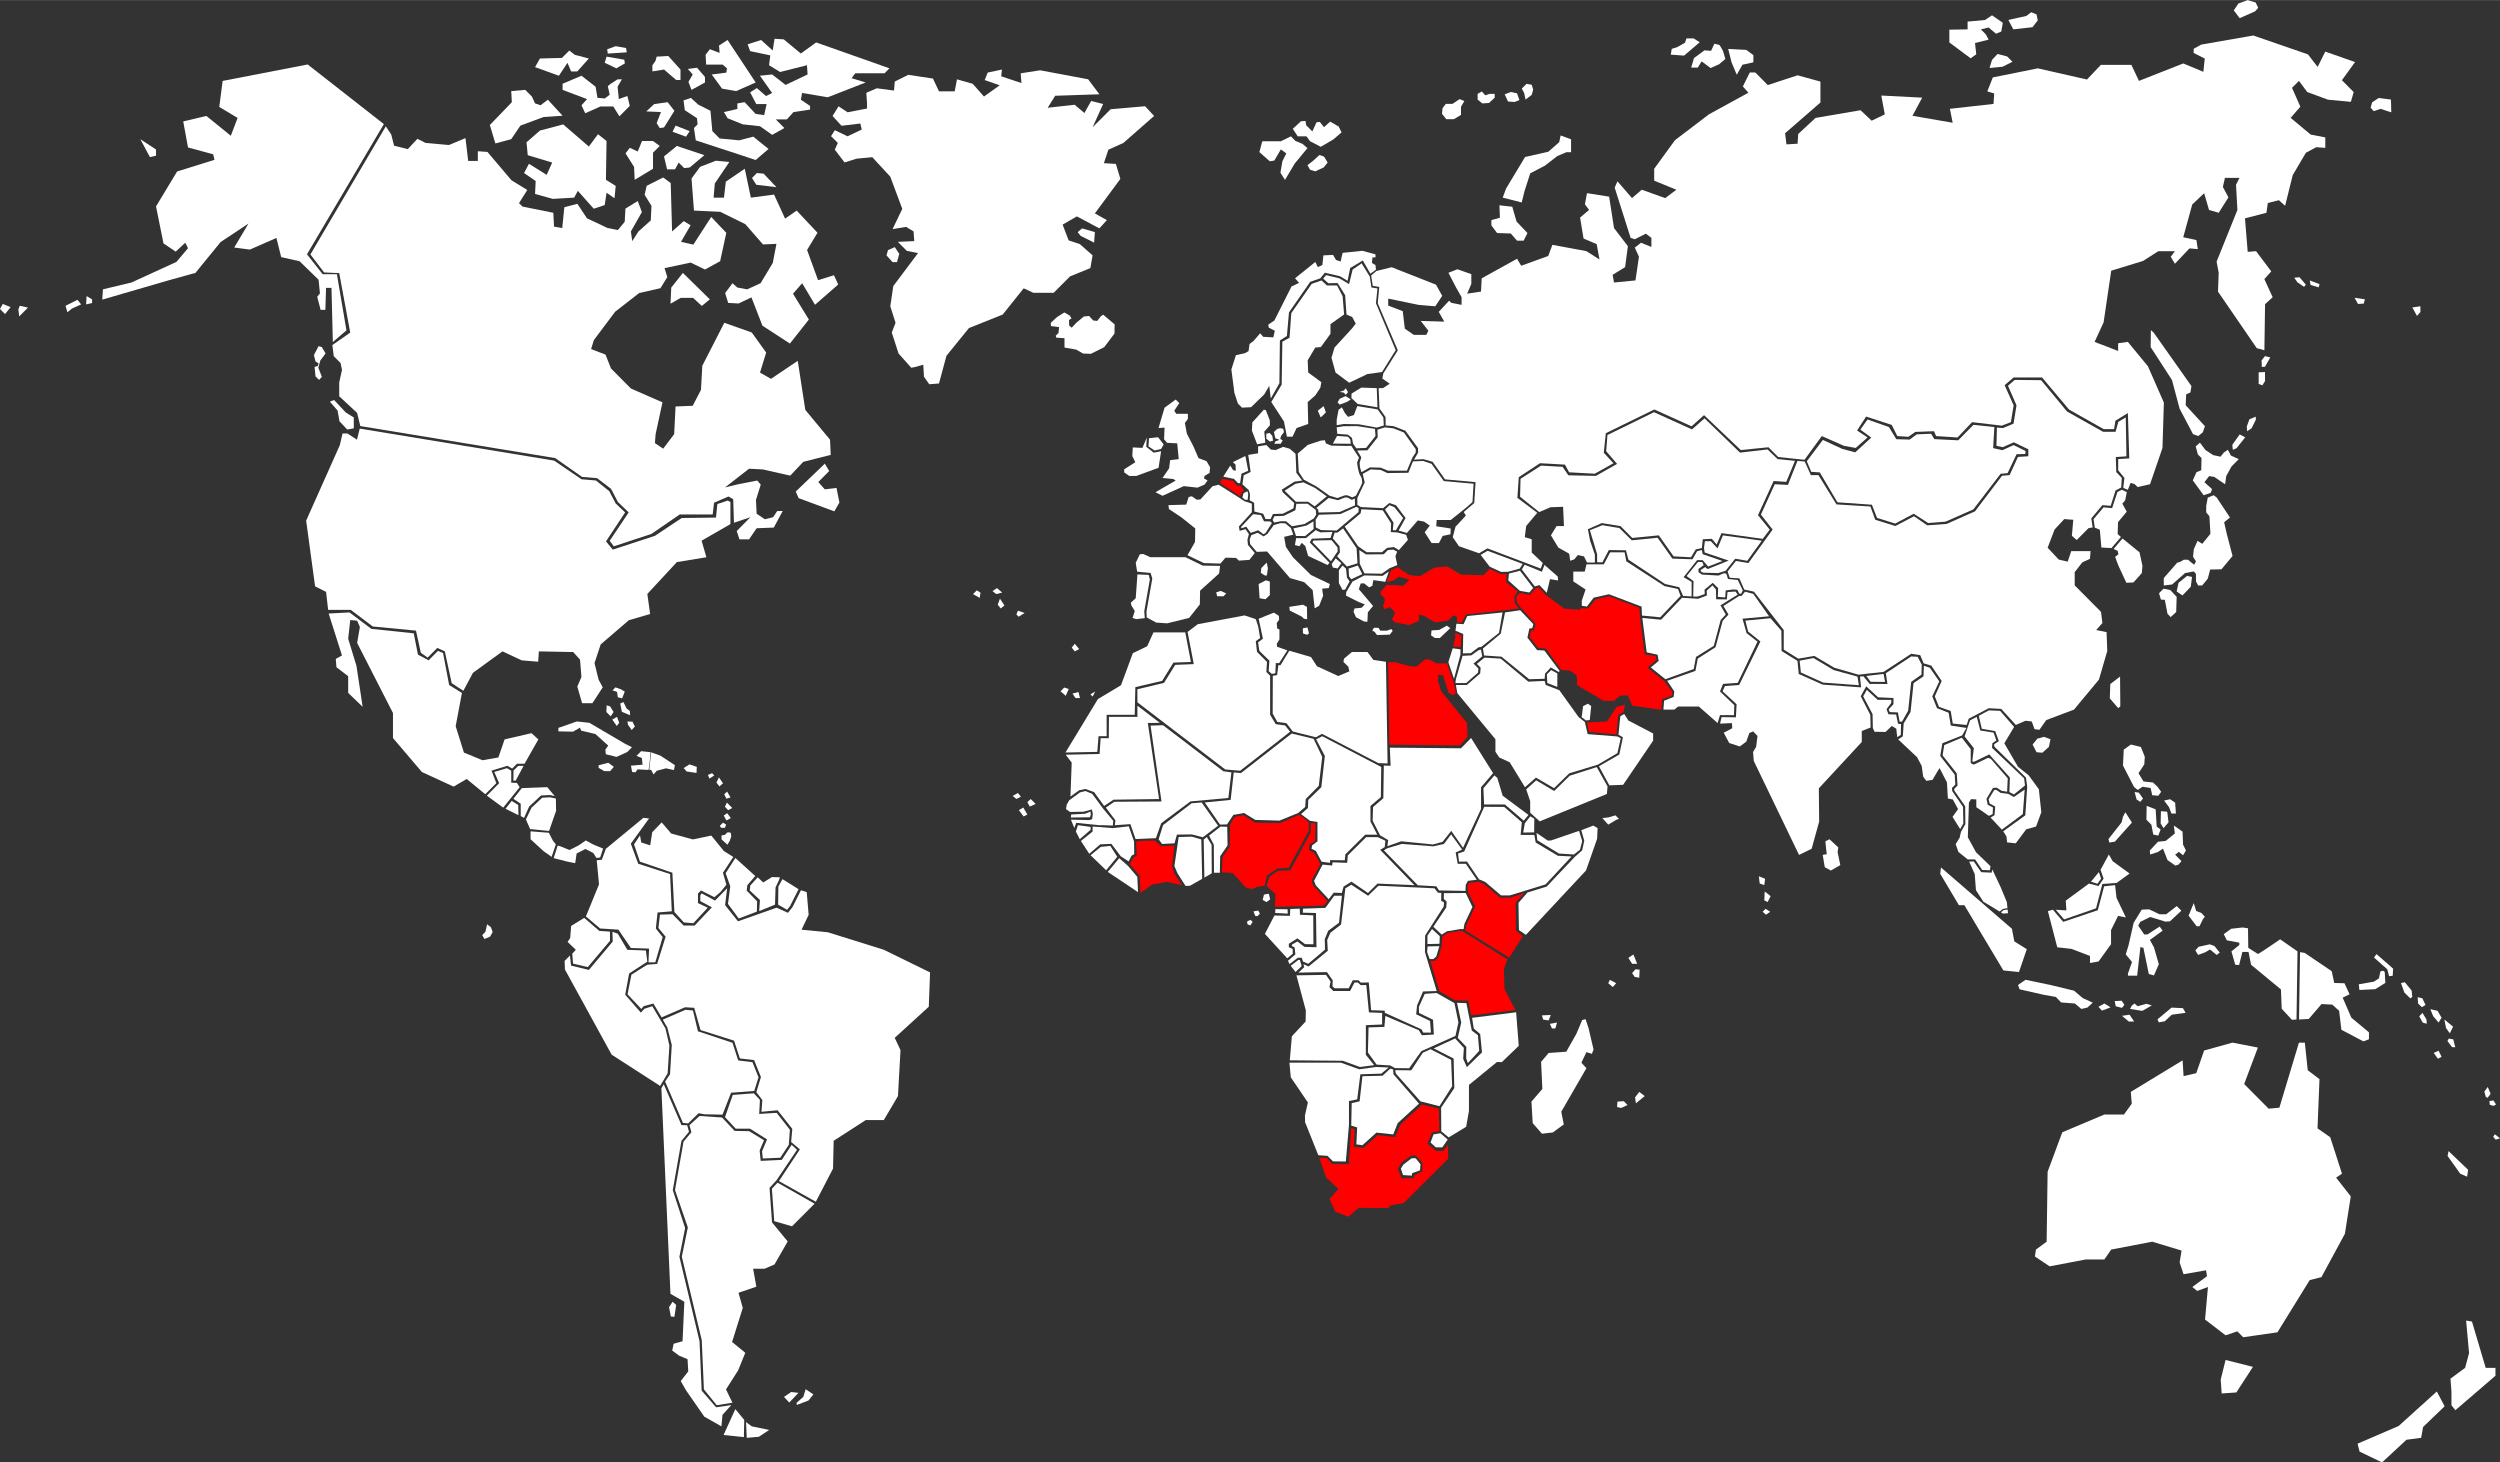 <?xml version="1.0" encoding="UTF-8"?>
<svg xmlns="http://www.w3.org/2000/svg" xmlns:xlink="http://www.w3.org/1999/xlink" xmlns:xodm="http://www.corel.com/coreldraw/odm/2003" xml:space="preserve" width="1200px" height="702px" version="1.1" style="shape-rendering:geometricPrecision; text-rendering:geometricPrecision; image-rendering:optimizeQuality; fill-rule:evenodd; clip-rule:evenodd" viewBox="0 0 1394 815.39"><rect x="0" y="0" width="1394" height="815.39" fill="#333333" stroke="none"/> <defs> <style type="text/css"> .fil1 {fill:red;fill-rule:nonzero} .fil0 {fill:white;fill-rule:nonzero} </style> </defs> <g id="Layer_x0020_1">  <g id="_105553236628768"> <g> <polygon id="_somaliland" class="fil0" points="856.78,464.39 863.05,468.67 864.91,468.57 880.48,463.23 882.24,468.93 881,473.74 877.63,476.41 869.22,475.87 857.19,468.48 856.78,464.39 "></polygon> <polygon id="af" class="fil0" points="915.76,344.54 918.2,363.69 924.29,365.03 924.86,368.47 920.49,372.11 928.62,378.68 944.42,372.99 945.68,366.26 955.62,360.05 959.44,345.67 962.28,342.61 959.33,337.47 968.95,331.52 967.72,329.8 963.28,330.08 962.88,334.17 956.92,334.11 956.81,328.65 954.89,326.36 951.66,329.29 951.76,331.99 946.89,333.83 937.89,333.26 926.22,345.5 915.76,344.54 "></polygon> <polygon id="al" class="fil0" points="746.56,317.97 746.56,325.05 748.59,328.88 750.05,328.71 752.55,324.15 751.09,322.1 750.52,317.04 748.59,315.25 746.56,317.97 "></polygon> <polygon id="am" class="fil0" points="847.53,318.17 854.9,327.79 852.74,330.33 847.51,329.42 841.03,323.61 841.38,319.79 847.53,318.17 "></polygon> <g id="ao"> <polygon class="fil0" points="722.89,543.8 728.13,563.36 728.01,569.55 720.34,577.79 719.19,591.17 748.7,591.43 758.29,594.9 766.2,593.87 761.59,588.09 761.61,571.59 770.67,571.2 770.67,564.76 763.31,564.46 761.84,549.21 758.73,549.26 757.06,547.75 755.23,547.85 752.8,552.55 743.46,552.55 741.29,550.37 741.94,547.28 739.38,543.54 722.89,543.8 "></polygon> <polygon class="fil0" points="719.71,538.46 722.38,541.93 725.84,538.65 724.82,535.26 723.96,535.2 719.71,538.46 "></polygon> </g> <g id="ar"> <polygon class="fil0" points="441.42,638.3 444.4,641.09 433.08,657.93 429.09,662.33 430.48,681.56 439.22,692.18 431.87,704.99 426.31,707.4 419.95,707.4 421.73,717.4 411.79,720.81 414.17,729.22 408.21,748.25 415.57,754.26 411.59,764.06 404.82,774.68 408.4,782.09 399.66,783.49 392.5,774.68 391.3,747.25 380.18,700.65 383.54,684.36 376.38,663.53 381.14,636.5 385.52,631.29 384.45,627.34 390.07,622.21 402.61,623.07 409.62,630.55 417.72,630.69 426.02,635.76 423.58,641.48 424.16,647.26 435.92,646.7 441.42,638.3 "></polygon> <polygon class="fil0" points="415.99,792.89 416.39,801.69 423.15,801.09 428.91,797.28 419.17,795.28 415.99,792.89 "></polygon> </g> <polygon id="at" class="fil0" points="710.61,287.78 709.61,289.86 710.47,291.33 714.05,290.6 717.09,290.6 720.4,293.39 727.42,292.12 732.58,289.04 733.9,286.97 733.7,284.29 729.06,280.82 722.84,280.88 722.32,284.42 715.77,287.61 710.61,287.78 "></polygon> <g id="au"> <polygon class="fil0" points="1141.75,653.33 1141.21,692.33 1135.22,696.73 1134.68,700.57 1142.85,706.06 1163.03,702.22 1173.39,702.22 1177.2,696.71 1200.1,692.32 1216.45,697.27 1215.36,703.86 1217.55,710.45 1230.09,708.26 1230.63,711.55 1222.45,717.58 1225.17,719.78 1231.16,717.58 1229.53,735.72 1240.98,744.51 1247.53,742.31 1250.8,745.6 1269.89,742.85 1287.89,713.73 1294.43,712.08 1307.51,687.91 1310.79,667.04 1302.61,656.61 1305.89,654.41 1299.34,634.08 1292.25,629.13 1293.34,601.67 1286.79,596.72 1285.17,581.34 1281.89,581.34 1270.98,617.59 1264.99,618.15 1251.35,604.41 1258.99,584.07 1244.82,581.32 1229.01,585.72 1224.64,598.35 1217.56,599.99 1217.02,591.2 1188.13,608.78 1188.67,615.38 1184.3,621.42 1173.39,621.41 1149.94,631.3 1141.75,653.33 "></polygon> <polygon class="fil0" points="1240.98,758.27 1238.26,769.25 1238.8,776.94 1246.98,776.38 1256.24,762.11 1240.98,758.27 "></polygon> </g> <polygon id="az" class="fil0" points="850.12,314.83 848.57,317.48 855.81,326.97 858.33,326.16 862.48,330.51 864.28,322.89 868.78,323.61 868.6,321.42 861.19,314.94 859.78,318.75 850.12,314.83 "></polygon> <polygon id="ba" class="fil0" points="732.39,301.34 731.82,302.28 742.13,312.91 745.91,307.35 745.78,305.15 742.47,301.14 732.39,301.34 "></polygon> <polygon id="bd" class="fil0" points="1040.94,384.59 1038.92,388.23 1044.14,398.16 1044.3,405.9 1045.25,407.98 1051.38,408.08 1054.85,404.75 1057.37,406.27 1057.88,410.99 1059.89,409.73 1060.02,403.7 1058.33,403.5 1057.27,398.39 1052.99,398.23 1051.94,395.39 1054.55,391.9 1054.59,390.18 1047,390.18 1040.94,384.59 "></polygon> <polygon id="bf" class="fil0" points="664.44,447.86 670.04,447.41 679.21,460.38 670.7,466.81 664.54,465.22 656.25,465.33 654.91,470.18 647.97,470.52 646.06,467.93 648.52,460.03 664.44,447.86 "></polygon> <polygon id="bg" class="fil0" points="757.96,306.64 758.21,314.3 760.79,319.67 770.48,319.84 774.85,316.75 779.14,315.05 778.09,310.16 779.06,307.55 776.88,306.41 773.88,306.66 771.53,309.02 761.66,309.1 757.96,306.64 "></polygon> <polygon id="bi" class="fil0" points="796.03,527.67 802.59,527.53 800.88,533.27 799.22,534.72 797.19,534.72 795.75,530.83 796.03,527.67 "></polygon> <polygon id="bj" class="fil0" points="676.92,486.6 680.18,486.6 680.37,477.35 684.48,471.37 684.3,460.97 680.56,460.87 674.15,465.88 676.83,470.98 676.92,486.6 "></polygon> <polygon id="bn" class="fil0" points="1170.33,486.23 1165.91,491.6 1169.54,492.74 1171.58,489.88 1170.33,486.23 "></polygon> <polygon id="bo" class="fil0" points="369.56,568.52 382.21,563 386.39,563.4 389.17,575.01 408.44,581.42 411.62,591.24 419.57,592.24 422.95,600.65 420.57,608.26 407.64,609.25 402.88,621.47 392.73,621.27 389.55,620.67 383.7,626.36 380.81,626.08 370.86,603.04 373.61,598.93 374.58,582.64 372.12,572.94 369.56,568.52 "></polygon> <polygon id="br" class="fil0" points="454.9,670.04 464.5,651.56 464.85,636.04 482.77,624.49 492.81,624.49 500.7,611.13 502.12,585.5 498.9,578.64 517.89,561.31 518.61,542.17 492.81,529.54 461.64,519.8 446.95,518.35 450.9,510.05 449.83,497.42 446.61,496.36 441.86,505.8 439.37,508.92 432.98,506.09 411.48,513.67 404.32,504.65 405.47,495.23 398.71,502.11 391.24,498.09 390.49,499.15 390.5,502.42 396.94,505.88 387.28,516.07 381.17,516.01 375,509.72 368,509.94 367.14,517.4 371.15,522.27 366.42,537.44 360.89,537.87 352.08,543.43 349.93,554.36 357.57,562.54 358.97,560.96 364.33,559.51 368.91,567.23 382.02,561.6 387.11,561.9 390.61,574.3 409.32,580.23 412.54,590.12 420.5,591.08 424.3,600.53 421.73,608.93 425.08,613.33 424.59,619.88 433.57,619.03 441.79,629.42 441.14,636.72 446.02,640.84 434.34,658.53 454.9,670.04 "></polygon> <g id="bs"> <polygon class="fil0" points="340.21,393.84 338.27,393.24 338.12,396.98 340.5,399.37 342.13,396.98 340.21,393.84 "></polygon> <polygon class="fil0" points="344.06,399.68 341.39,401.17 343.91,404.76 345.25,402.97 344.06,399.68 "></polygon> <polygon class="fil0" points="352.69,402.37 349.86,402.21 350.15,404.02 352.23,407.01 354.01,405.06 352.69,402.37 "></polygon> <polygon class="fil0" points="351.35,398.79 346.74,396.84 345.85,392.2 347.63,391.44 349.41,395.04 351.19,396.39 351.35,398.79 "></polygon> <polygon class="fil0" points="346.89,389.35 344.51,388.75 344.06,385.76 341.54,384.86 343.17,383.22 346.14,384.26 348.37,385.62 346.89,389.35 "></polygon> </g> <polygon id="bt" class="fil0" points="1040.67,376.86 1043.05,380.12 1051.1,380.18 1050.29,375.72 1040.67,376.86 "></polygon> <polygon id="bw" class="fil0" points="753.46,627.59 756.76,628.6 756.3,638.05 759.7,638.51 767.5,631.48 776.88,632.49 779.37,626.19 791.23,615.35 776.98,598.95 776.8,596.26 775.23,595.8 770.91,599.78 759.69,600.05 758.12,614.04 753.71,615.05 753.46,627.59 "></polygon> <polygon id="by" class="fil0" points="756.76,251.16 759.07,254.96 758.14,257.99 758.3,260.38 759.14,263.26 763.91,260.55 769.83,260.71 773.98,262.41 784.5,262.41 787.58,255.05 789.42,252.27 789.42,250.41 782.81,241.11 776.97,238.79 772.21,238.25 768.06,239.57 768.21,243.75 762.45,251.04 756.76,251.16 "></polygon> <polygon id="bz" class="fil0" points="286.34,429.6 286.26,435.21 287.55,435.21 291.95,427.01 288.97,427.01 286.34,429.6 "></polygon> <g id="ca"> <polygon class="fil0" points="215.13,70.39 218.18,75.01 219.72,81.19 227.37,83.11 232.74,77.34 237.33,79.66 250.35,80.81 259.54,76.95 261.07,89.67 266.44,89.67 266.44,84.28 271.8,84.67 285.2,100.48 294.01,105.88 289.41,113.21 291.34,115.13 308.53,118.6 308.92,126.32 313.51,127.09 314.67,115.51 321.94,113.59 327.3,121.69 338.78,127.09 344.53,128.24 348.35,123.61 348.74,116.28 355.62,112.03 357.91,118.21 351.78,129.02 352.55,134.41 355.99,129.02 362.88,122.84 363.26,114.74 359.44,108.56 360.59,103.55 369.78,98.92 373.99,102.01 374.76,129.02 381.26,123.24 385.09,125.56 379.72,134.81 386.61,136.35 396.57,120.92 404.99,129.78 401.55,145.6 393.13,150.23 385.09,146.37 370.55,149.46 372.09,154.47 368.26,160.65 356.4,163.35 343,173.77 331.13,189.59 329.6,194.59 337.63,197.68 340.69,205.4 351.79,216.58 369.4,224.3 365.57,242.03 365.19,247.04 369.79,250.13 375.92,242.03 376.69,226.6 386.26,226.22 390.85,217.35 391.62,203.86 403.87,179.94 419.18,185.34 427.22,196.53 423.77,207.71 429.9,211.19 444.83,201.15 449.04,228.53 462.82,245.12 463.21,253.6 447.9,257.46 440.63,265.17 425.33,261.7 417.67,261.31 404.27,271.73 412.31,269.81 422.27,267.89 424.19,270.21 421.52,278.69 421.9,286.41 426.49,289.49 431.09,288.34 433.39,284.87 436.45,284.87 431.47,294.12 421.9,294.5 417.69,300.68 412.32,300.68 410.79,296.06 418.44,288.34 409.25,291.43 408.84,278.32 406.19,276.79 398.16,280.26 397.39,286.82 379.01,286.82 363.3,297.63 342.25,304.58 339.96,301.49 350.56,285.66 344.54,279.87 340.72,272.52 332.92,266.57 324.56,265.88 309.58,255.38 200.91,237.53 199.11,230.16 189.15,220.91 189.15,213.2 190.69,206.25 189.92,202.4 186.1,198.54 185.33,192.36 195.29,185.41 189.15,152.25 180.73,151.86 173.08,141.82 215.13,70.39 "></polygon> <polygon class="fil0" points="177.64,192.95 175.03,197.96 175.94,201.51 177.64,202.57 177.24,204.01 175.41,204.53 175.93,209.81 177.9,211.79 179.47,210.08 177.5,204.95 178.67,200.86 181.54,197.04 179.45,193.49 177.64,192.95 "></polygon> <polygon class="fil0" points="186.28,222.98 183.93,223.9 188.25,228.91 189.29,234.84 193.61,239.45 197.27,238.79 197.27,232.74 192.83,229.97 186.28,222.98 "></polygon> <polygon class="fil0" points="422.04,96.44 419.32,99.19 421.7,102.97 432.95,104.33 425.79,96.78 422.04,96.44 "></polygon> <polygon class="fil0" points="285.06,50.76 285.4,56.94 273.14,69.65 276.21,79.94 285.06,77.55 290.18,69.99 303.12,65.18 313.68,64.48 305.5,55.55 301.41,58.64 298.34,57.61 296.63,53.83 292.88,50.05 285.06,50.76 "></polygon> <polygon class="fil0" points="301.08,32.57 298.36,37.38 311.65,42.19 316.42,34.98 318.46,39.79 321.87,39.79 328.34,32.58 320.5,30.52 317.43,28.13 313.34,32.24 301.08,32.57 "></polygon> <polygon class="fil0" points="324.25,42.18 313.7,46.64 313.7,50.07 327.33,55.22 324.25,58.65 326.3,63.1 334.81,59.32 341.97,59.32 345.38,64.81 351.18,58.97 349.81,53.47 345.05,55.19 344.37,48.32 346.75,44.2 344.37,44.2 340.62,46.6 338.92,47.97 339.95,52.78 337.23,54.84 333.14,54.5 332.11,48.32 324.25,42.18 "></polygon> <polygon class="fil0" points="338.22,31.54 337.19,34.96 343.66,38.05 348.43,35.3 348.09,33.24 338.22,31.54 "></polygon> <polygon class="fil0" points="343.33,25.7 338.56,27.42 338.9,29.82 349.46,29.13 349.12,26.73 343.33,25.7 "></polygon> <polygon class="fil0" points="366.16,31.54 365.49,33.93 363.78,36.33 363.78,39.76 370.25,38.73 377.06,44.57 379.44,44.57 379.44,38.73 372.63,31.17 366.16,31.54 "></polygon> <polygon class="fil0" points="383.54,38.4 386.26,41.49 383.88,45.61 385.59,50.07 393.09,45.95 393.09,42.86 388.66,37.71 383.54,38.4 "></polygon> <polygon class="fil0" points="393.43,30.51 393.76,35.99 402.97,35.99 405.35,38.05 405.01,40.45 396.84,41.48 402.63,49.38 410.47,50.75 421.36,45.94 405.69,22.24 400.93,25.33 401.26,29.45 395.81,27.39 393.43,30.51 "></polygon> <polygon class="fil0" points="314.03,69.31 301.09,72.74 293.59,79.27 294.27,86.48 307.9,90.6 304.82,97.46 294.94,91.28 292.22,96.43 298.69,100.89 298.35,108.1 308.24,110.85 320.16,110.15 322.21,106.37 331.06,116.33 337.19,114.28 338.22,107.41 342.64,110.49 343.32,103.62 337.87,100.2 338.2,78.57 333.44,74.79 328.34,81.66 314.03,69.31 "></polygon> <polygon class="fil0" points="355.61,84.42 351.18,82.36 348.8,85.45 353.56,93.01 353.9,100.22 364.12,94.04 364.12,85.11 367.87,81.33 364.12,78.58 357.99,78.58 355.61,84.42 "></polygon> <polygon class="fil0" points="377.41,81.33 370.25,87.17 371.96,94.38 376.38,94.38 378.43,90.6 381.5,93.68 384.57,93.35 392.75,86.48 377.41,81.33 "></polygon> <polygon class="fil0" points="376.72,69.99 375.02,73.41 382.52,76.17 384.56,73.08 376.72,69.99 "></polygon> <polygon class="fil0" points="372.29,56.94 364.8,57.97 360.37,62.08 368.54,62.42 366.16,68.6 367.87,71.35 370.25,71.01 376.04,61.75 372.29,56.94 "></polygon> <polygon class="fil0" points="385.25,54.54 381.16,55.91 381.84,61.4 388.65,65.86 388.98,69.28 386.94,71.34 387.97,78.21 414.2,86.79 421.36,89.19 428.53,83.01 420.01,76.14 412.17,78.2 401.28,77.17 397.19,73.05 396.16,61.72 389.35,58.3 385.25,54.54 "></polygon> <polygon class="fil0" points="406.7,90.26 399.2,89.56 390.35,92.99 385.59,99.51 386.96,117.36 401.6,118.06 415.57,124.93 425.45,136.25 432.95,135.92 430.91,146.55 424.1,157.88 416.6,161.3 411.14,160.27 408.42,157.88 404.34,163.36 406.04,168.85 411.84,169.18 419,165.76 425.13,181.56 440.46,191.52 451.02,178.13 442.17,163.72 447.29,157.88 454.45,169.89 467.39,158.57 465.01,153.42 456.15,156.17 450.02,139.34 455.82,129.74 444.23,117.38 437.76,121.84 431.63,108.45 418.69,110.17 415.28,94.04 404.72,101.25 403.69,110.17 397.9,110.17 398.57,102.27 406.7,90.26 "></polygon> <polygon class="fil0" points="411.14,57.63 411.14,60.72 403.65,62.44 405.69,65.87 414.2,69.29 423.75,70.33 430.56,75.13 437.37,71.35 432.6,66.54 438.73,66.54 442.48,62.43 451.69,61.06 451.69,59 446.57,55.57 447.24,51.79 461.55,54.19 482.68,45.95 474.84,43.55 476.89,40.8 493.24,40.8 495.96,38.05 462.9,26.37 455.06,23.62 446.55,29.8 437.01,21.9 431.89,21.57 430.86,28.1 424.39,22.26 416.89,24.66 418.26,28.44 429.51,30.84 428.83,36.32 434.97,40.1 449.97,36.32 450.31,41.47 438.04,47.31 430.54,41.47 423.73,42.16 430.54,51.79 427.13,53.51 422.01,49.05 418.27,51.44 421.68,57.96 427.47,57.96 426.1,64.14 421.34,63.45 415.21,56.92 411.14,57.63 "></polygon> <polygon class="fil0" points="380.78,152.13 374.28,160.31 373.88,169.31 379.56,166.04 386.46,166.04 391.33,170.54 395.8,166.85 380.78,152.13 "></polygon> <polygon class="fil0" points="459.94,258.48 443.7,274.03 445.32,277.72 465.21,285.08 468.06,280.18 466.43,272 459.92,272.82 456.27,268.73 462.35,262.6 459.94,258.48 "></polygon> </g> <polygon id="cd" class="fil0" points="724.06,542.27 739.9,541.99 743.12,546.56 742.99,549.92 744.17,551 752.04,551 754.3,546.55 757.52,546.55 758.82,547.87 763.23,547.75 764.54,563.24 772.16,563.49 772.16,564.69 792.64,573.93 793.59,575.73 797.88,575.73 797.4,569.24 789.66,565.52 790.14,560.6 793.48,552.79 801.1,552.55 794.55,530.81 794.67,521.58 805.03,505.38 805.15,503.11 803.6,502.26 803.66,497.87 801.77,497.7 799.86,495.27 768.59,493.86 762.86,499.43 753.47,493.26 750.17,495.29 747.77,515.46 741.84,520.04 740.05,524.1 740.37,530.11 729.67,538.86 726.83,537.56 727.21,539.24 724.06,542.27 "></polygon> <polygon id="cf" class="fil0" points="733.71,493.61 740.87,501.35 743.7,497.7 748.2,497.88 749.17,494.32 753.59,491.55 762.78,497.88 768.08,492.63 788.66,493.53 769.57,473.83 772.14,472.24 772.49,468.76 768.16,466.72 761.79,466.72 751.54,476.88 751.19,481.06 743.06,480.8 742.8,482.58 737.5,482.04 732.72,491.12 733.71,493.61 "></polygon> <polygon id="cg" class="fil0" points="726.55,506.63 726.45,508.86 733.8,509.04 734.06,528.12 727.34,527.93 723.46,524.9 720.45,526.6 720.31,527.44 721.86,528.19 722.31,532.11 718.16,535.68 719.05,537.56 723.64,533.99 725.85,533.99 726.56,536.12 729.48,537.37 738.85,529.44 738.67,523.65 740.62,518.93 746.63,514.47 748.24,499.4 743.97,499.41 739.03,506.19 726.55,506.63 "></polygon> <polygon id="ch" class="fil0" points="698.75,286.65 692.04,293.78 692.18,294.5 694.93,293.64 697.41,297.08 701.59,295.61 704.48,297.85 705.66,297.18 709.23,291.59 708.32,290.72 704.8,290.63 703.1,287.14 698.75,286.65 "></polygon> <g id="cl"> <polygon class="fil0" points="410.02,785.68 403.46,800.1 414.79,801.3 414.99,791.69 410.02,785.68 "></polygon> <polygon class="fil0" points="407.8,783.42 402.86,788.88 402.26,795.29 392.72,789.88 382.58,775.26 379.59,770.05 383.77,764.64 383.37,757.83 378.61,755.83 374.83,753.03 375.63,749.22 380.59,747.82 381.59,725.8 373.85,721.39 368.79,606.76 370.1,604.49 379.99,627.31 383.16,627.37 384.19,631.01 379.98,636.11 375.14,663.58 382.02,684.72 378.84,700.74 390.06,747.82 391.24,775.36 399.28,784.66 407.8,783.42 "></polygon> <polygon class="fil0" points="375.05,725.81 373.06,728.81 374.06,734.02 376.05,734.22 377.04,727.61 375.05,725.81 "></polygon> </g> <g id="cn"> <polygon class="fil0" points="1002.25,256.97 996.94,270.34 989.6,269.96 981.87,286.88 988.43,295.24 974.91,313.91 967.97,312.74 963.32,318.58 964.48,322.09 969.89,322.47 972.59,328.69 978,329.86 994.62,351.27 994.62,362.17 1002.73,367.22 1011.61,365.67 1022.82,372.28 1036.34,376.17 1042.9,375.39 1050.25,374.61 1065.69,364.49 1070.72,365.28 1072.64,369.84 1076.9,371.11 1082.69,379.67 1078.84,388.23 1081.16,394.07 1087.72,396.4 1088.87,403.41 1096.6,404.19 1097.75,400.69 1108.96,394.85 1115.9,395.23 1124.02,404.18 1129.43,401.84 1132.9,402.23 1134.45,406.52 1137.16,406.9 1141.01,401.46 1156.46,395.62 1170.37,378.89 1175.01,362.93 1174.62,352.42 1168.83,351.25 1172.3,347.36 1171.53,341.14 1156.85,326.36 1156.85,318.97 1161.09,313.52 1165.34,311.57 1165.72,307.28 1154.9,307.28 1152.97,313.12 1147.94,311.96 1141.76,305.35 1145.62,295.23 1151.03,289.39 1156.06,289.78 1155.28,298.72 1157.99,301.06 1164.55,294.45 1166.87,294.06 1166.1,289.01 1172.28,281.62 1176.92,282 1179.63,273.44 1182.79,271.77 1183.12,266.44 1180.04,263.21 1179.78,254.79 1185.7,254.4 1185.31,232.69 1181.17,235.18 1179.63,240.74 1172.7,240.73 1152.61,229.43 1138.11,211.94 1123.38,211.79 1119.64,215.05 1124.4,225.96 1122.74,236.19 1116.81,238.65 1113.48,238.39 1113.23,248.52 1116.7,249.3 1122.88,246.58 1131,250.47 1131,254.36 1125.2,254.74 1120.56,264.86 1116.32,265.24 1101.25,285.08 1085.43,292.09 1074.61,292.87 1067.27,287.81 1056.84,293.27 1045.64,289.77 1042.93,282.37 1024.01,281.21 1013.97,264.87 1009.73,264.87 1006.32,257.29 "></polygon> <polygon class="fil0" points="1139.69,410.81 1136.02,411.84 1133.38,415.09 1135.57,419.38 1138.8,419.67 1142.47,416.41 1143.35,412.13 1139.69,410.81 "></polygon> </g> <polygon id="co" class="fil0" points="361.91,456.31 358.74,455.99 337.81,473.25 335.6,479.32 332.74,479.64 334.01,493.06 326.71,510.96 334.64,517.67 344.8,518.32 351.78,528.55 361.92,528.88 361.6,536.55 365.39,536.55 369.51,522.48 365.7,517.69 366.65,508.75 374.58,508.1 373.63,487.32 355.86,481.58 351.74,470.39 361.91,456.31 "></polygon> <polygon id="cr" class="fil0" points="306.04,464.3 308.18,468.48 309.92,470.79 307.58,477.72 303.12,474.59 295.84,467.91 295.84,463.5 306.04,464.3 "></polygon> <polygon id="cu" class="fil0" points="311.37,405.81 311.37,407.77 319.55,407.92 323.41,405.68 324.01,407.32 332.03,409.27 339.16,415.71 337.53,417.96 337.82,420.51 343.77,422 349.72,419.31 352.39,416.62 348.53,414.67 328.63,402.99 321.66,402.23 311.37,405.81 "></polygon> <g id="cv"> <polygon class="fil0" points="567.58,442.11 564.66,443.79 566.75,445.46 569.25,444.2 567.58,442.11 "></polygon> <polygon class="fil0" points="574.75,445.49 572.85,447.18 574.21,449.69 577.46,448.23 574.75,445.49 "></polygon> <polygon class="fil0" points="570.59,450.24 568.15,451.7 570.78,455.22 572.85,454.13 570.59,450.24 "></polygon> </g> <polygon id="cy" class="fil0" points="806.79,348.83 808.67,350.2 802.82,355.74 800.02,355.65 797.95,354.19 798.22,351.47 802.47,351.2 806.79,348.83 "></polygon> <polygon id="cz" class="fil0" points="722.6,279.72 727.16,279.72 729.41,279.72 733.05,282.31 739.8,276.7 733.25,272.03 726.76,268.9 722.32,269.7 716.29,273.57 722.6,279.72 "></polygon> <polygon id="de" class="fil0" points="696.03,253.6 701.51,252.71 701.51,248.84 706.11,248.09 708.63,250.62 711.29,250.91 715.44,249.12 719.14,250.16 722.4,252.99 722.84,263.58 726.1,267.91 721.81,268.51 714.7,272.98 715.3,274.48 721.66,280.44 721.21,283.42 715.3,286.4 709.81,286.56 708.47,289.38 705.66,289.38 704.33,286.4 699.44,285.2 699.28,280.28 696.81,278.91 697.01,275.6 696.29,273.24 692.77,270 693.5,264.93 697.35,263.13 696.03,253.6 "></polygon> <g id="dk"> <polygon class="fil0" points="704.68,228.43 698.3,235.49 698.07,240.08 700.98,247.66 705.53,246.8 704.96,240.61 708.1,237.1 708.04,234.35 705.82,228.62 704.68,228.43 "></polygon> <polygon class="fil0" points="707.98,241.37 706.09,241.78 706.09,244.59 708.09,246.15 709.87,245.7 709.44,243.03 "></polygon> <polygon class="fil0" points="713.89,238.69 712.2,239.1 710.33,240.82 711.12,244.3 713.42,245.2 711.05,246.15 710.6,247.37 714.16,247.37 715.23,245.41 713.87,244.74 714.31,243.03 715.94,240.89 715.5,239.04 "></polygon> </g> <polygon id="dj" class="fil0" points="850.23,459.02 849.35,464.18 855.44,464.08 855.53,456.49 853.31,455.12 850.23,459.02 "></polygon> <polygon id="dm" class="fil0" points="400.85,433.41 399.5,436.29 401.13,438.47 403.15,436.7 400.85,433.41 "></polygon> <polygon id="do" class="fil0" points="376.32,426.59 368.19,421.27 363.06,419.46 362.03,429.27 363.06,429.19 364.41,431.79 366.18,429.74 371.33,428.37 375.8,429.33 376.32,426.59 "></polygon> <polygon id="dz" class="fil0" points="700.24,345.22 693.97,343.11 667.87,348.01 662.19,352.33 665.66,370.27 655.29,370.68 649.05,380.72 634.19,384.28 634.23,391.58 683.18,429 691.52,429.71 719.35,407.97 716.57,404.46 711.35,403.75 708.21,398.5 708.21,376.75 706.12,374.65 706.47,369.04 700.91,363.43 700.22,357.46 702.64,355.71 701.6,349.39 700.24,345.22 "></polygon> <g id="ec"> <polygon class="fil0" points="325.74,511.75 318.47,516.26 317.95,522.97 316.49,525.16 321.07,529.56 319.09,531.73 319.55,537.26 327.74,539.21 340.14,524.53 340.11,519.42 334.17,519.03 325.74,511.75 "></polygon> <polygon class="fil0" points="271.6,515.33 270.65,519.55 268.88,521.33 270.1,523.52 273.21,522.29 274.7,519.69 273.75,516.96 271.6,515.33 "></polygon> </g> <g id="ee"> <polygon class="fil0" points="767.68,216.38 759.08,216.08 753.62,219.41 753.55,221.88 757.08,225.22 768.07,227.08 767.68,216.38 "></polygon> <polygon class="fil0" points="749.33,217.7 747,218.49 749.33,218.89 750.38,220.12 751.65,218.6 750.39,216.44 "></polygon> <polygon class="fil0" points="750.31,220.82 747,222.3 745.86,224.27 747,225.56 751.2,224 753.22,222.66 "></polygon> </g> <polygon id="er" class="fil0" points="827.53,448.51 827.15,439.45 833.23,432.35 834.88,433.61 837.88,443.64 852.26,454.34 849.65,457.56 839.12,448.51 827.53,448.51 "></polygon> <g id="es"> <polygon class="fil0" points="661.02,310.65 641.43,310.65 637.48,308.87 635.58,309.01 633.27,313.8 634.09,318.73 641.57,319.42 642.53,322.57 639.27,340.94 639.41,344.23 644.71,347.1 650.82,347.52 663.05,344.5 669.03,336.98 669.17,329.31 679.77,319.72 680.31,315.48 670.66,315.34 661.02,310.65 "></polygon> <polygon class="fil0" points="610.7,385.54 608.01,387.09 609.26,388.35 610.7,385.54 "></polygon> <polygon class="fil0" points="601.36,385.83 598.02,386.68 599.69,389.2 602.19,389.2 601.36,385.83 "></polygon> <polygon class="fil0" points="593.43,383.31 591.34,385.42 594.26,387.94 595.92,384.16 593.43,383.31 "></polygon> <polygon class="fil0" points="680.6,329.42 678.15,330.25 678.69,332.44 682.23,332.44 683.72,330.8 680.6,329.42 "></polygon> </g> <polygon id="et" class="fil0" points="816.43,474.72 827.62,449.82 838.73,449.89 848.58,458.45 847.89,465.5 855.53,465.5 856.31,469.74 868.67,477.13 876.29,477.52 861.8,493.09 841.9,499.22 836.97,499.22 828.17,491.72 824.7,490.26 817.97,480.34 813.53,480.41 813.01,475.86 816.43,474.72 "></polygon> <polygon id="fi" class="fil0" points="750.81,175.32 753.99,176.72 755.96,180.4 753.99,182.96 744.13,193.75 742.44,199.43 744.69,207.67 752.3,213.36 762.45,208.53 770.62,207.39 778.23,195.18 772.59,181.82 767.22,169.03 768.07,160.8 764.69,160.23 763.81,154.22 759.26,146.79 754.22,150.28 752.24,158.38 746.89,155.17 739.45,153.36 737.79,155.29 740.65,157.88 745.86,157.78 750.06,164.56 750.81,175.32 "></polygon> <g id="fk"> <polygon class="fil0" points="445.23,776.59 441.19,776.14 437.16,778.85 440.08,782.01 445.23,776.59 "></polygon> <polygon class="fil0" points="449.26,774.56 447.92,778.84 444.11,782.22 444.34,783.35 450.84,780.86 453.53,777.48 449.26,774.56 "></polygon> </g> <g id="fr"> <polygon class="fil0" points="679.52,270.23 676.12,271.06 669.33,278.46 667.29,278.59 664.57,276.67 662.8,277.09 661.45,281.33 651.52,281.6 651.8,283.8 658.59,288.32 666.48,294.62 666.34,302.15 662.13,309.54 671.24,313.92 680.5,314.2 683.35,310.91 689.19,311.05 690.82,312.55 696.66,312.14 699.66,308.3 695.85,303.78 695.57,300.91 696.39,297.76 694.48,295.02 691.22,295.97 690.81,293.51 698.02,285.57 698.02,280.77 693.84,279.41 691.3,277.66 679.52,270.23 "></polygon> <polygon class="fil0" points="436.29,490.15 445.28,495.76 440.58,505.1 438.87,507.25 433.88,504.38 434.02,494.32 436.29,490.15 "></polygon> <polygon class="fil0" points="905.4,613.97 901.89,614.2 901.67,617.26 904,617.74 907.51,616.1 905.4,613.97 "></polygon> <polygon class="fil0" points="864.22,570.84 865.38,573.43 867.26,573.43 868.19,570.13 864.22,570.84 "></polygon> <polygon class="fil0" points="405.46,441.33 403.83,442.83 405.04,445.29 407.35,444.62 405.46,441.33 "></polygon> <polygon class="fil0" points="706.31,313.66 703.31,316.68 703.03,319.41 705.47,320.92 706.43,320.78 706.97,316.8 706.31,313.66 "></polygon> <polygon class="fil0" points="397.05,431.09 394.75,432.04 395.56,434.09 398.27,432.32 397.73,431.77 397.05,431.09 "></polygon> </g> <polygon id="ga" class="fil0" points="719.46,506.8 719.28,510.62 710.61,510.44 705.31,520.69 717.77,534.32 720.86,531.74 720.77,529.06 718.65,528.08 718.65,526.2 723.43,523.17 727.67,526.39 732.36,526.48 732.27,510.36 724.84,510.01 724.75,506.63 719.46,506.8 "></polygon> <g id="gb"> <polygon class="fil0" points="657.57,224.71 654.76,228.97 655.88,230.68 662.37,230.68 662.37,233.52 660.68,235.79 661.8,241.76 665.46,248.86 668.27,255.39 672.77,257.09 674.74,260.5 674.46,263.62 671.65,265.33 671.37,266.74 673.34,267.88 671.65,270.15 667.7,271.86 660.09,271.01 648.24,276.4 644.29,274.42 655.57,267.89 654.16,267.04 648.24,266.47 651.9,261.08 652.47,256.53 657.26,255.96 656.42,247.16 650.78,246.88 649.09,244.9 649.36,238.37 645.98,238.64 649.36,227.29 655.57,222.74 657.57,224.71 "></polygon> <polygon class="fil0" points="645.74,243.75 640.67,244.32 640.39,248.87 643.77,251.14 647.43,250.3 648.85,247.75 645.74,243.75 "></polygon> </g> <polygon id="ge" class="fil0" points="825.61,309.36 830.64,315.92 836.91,318.81 840.76,318.8 847.39,317 849.05,314.4 829.46,307.07 825.61,309.36 "></polygon> <polygon id="gh" class="fil0" points="654.84,482.85 656.56,486.89 661.05,493.93 663.54,493.84 670.33,489.98 669.85,468.02 664.59,466.48 657.23,466.68 654.84,482.85 "></polygon> <g id="gl"> <polygon class="fil0" points="465.49,72.55 463.4,75.89 467.16,79.65 465.49,83.42 470.93,90.52 477.61,88.43 486.39,87.6 496.42,98.46 503.11,116.43 497.69,127.71 505.2,126.45 509.39,128.95 509.8,134.39 500.61,134.81 505.62,139.82 511.89,141.08 498.1,159.46 496.43,170.74 499.35,179.93 497.26,185.37 501.03,197.06 508.12,205.01 510.22,204.6 514.81,203.33 515.22,210.02 518.14,214.2 523.57,213.79 527.75,198.33 540.29,182.86 559.1,175.35 570.8,160.72 576.22,163.22 587.5,163.22 596.69,154.04 607.98,149.44 609.23,142.34 602.13,136.07 595.87,133.98 592.52,125.2 600.46,120.61 613,127.29 617.19,122.7 610.5,118.94 624.71,99.71 622.21,91.35 615.52,90.94 618.03,83.42 626.39,79.66 643.52,64.62 638.51,59.19 619.29,60.86 609.25,70.9 615.11,57.94 608.42,56.27 604.66,62.96 599.23,58.36 584.19,60.03 588.37,53.35 613.02,52.52 606.75,44.16 580.01,39.15 569.15,40.82 569.56,46.26 558.28,42.5 558.69,38.73 550.74,40.41 549.07,44.59 557.43,47.51 548.66,53.78 542.38,46.68 533.61,44.18 532.35,50.86 523.57,50.86 520.22,43.76 506.44,41.67 498.92,45.43 498.51,50.44 488.9,49.18 483.05,51.69 483.46,57.54 483.46,60.46 472.6,62.56 467.58,59.22 464.23,64.64 469.25,70.08 479.7,68.82 480.53,72.18 472.58,75.94 465.49,72.55 "></polygon> <polygon class="fil0" points="498.93,137.74 501.43,141.51 500.17,146.1 497.67,146.1 494.32,142.34 495.15,139.42 498.93,137.74 "></polygon> <polygon class="fil0" points="603.4,127.29 610.5,129.38 610.08,135.24 602.57,131.47 600.9,129.38 603.4,127.29 "></polygon> </g> <polygon id="gm" class="fil0" points="597.29,454.1 597.09,455.8 607.72,455.65 608.26,454.07 608.03,452.47 604.97,453.71 597.29,454.1 "></polygon> <polygon id="gn" class="fil0" points="602.71,468.85 607.38,476.04 613.47,470.76 619.71,470.48 624.91,477.38 629.32,480.29 630.98,477.06 632.45,476.23 632.34,469.13 629.41,460.71 620.41,461.71 609.26,460.82 609.2,463.67 602.71,468.85 "></polygon> <g id="gq"> <polygon class="fil0" points="704.79,498.77 704.08,501.8 706.2,502.95 708.23,501.43 707.53,498.31 704.79,498.77 "></polygon> <polygon class="fil0" points="711.16,506.89 711.07,509.02 718.04,509.38 717.95,506.97 711.16,506.89 "></polygon> </g> <g id="gr"> <polygon class="fil0" points="750.69,330.01 750.52,332.06 757.64,335.64 761.03,336.95 759.25,338.82 755.29,339.23 754.72,341.02 756.09,344.11 760.53,346.48 762.47,346.65 762.71,341.35 765.62,337.84 757.69,328.47 758.74,325.29 760.6,325.21 763.43,327.48 765.21,326.59 765.78,323.41 772.41,324.36 774.43,318.6 770.95,321.05 760.77,320.8 754.14,324.23 750.69,330.01 "></polygon> <polygon class="fil0" points="766.13,349.98 768.64,350.06 769.68,351.61 773.33,351.61 775.75,350.72 776.57,351.7 774.96,353.82 767.84,354.07 766.55,352.36 765.18,351.55 766.13,349.98 "></polygon> </g> <polygon id="gt" class="fil0" points="271.46,443.62 280.58,450.29 289.77,438.87 288.2,436.5 285.07,436.39 285.07,429.71 282.71,428.28 275.6,430.39 278.32,436.66 271.46,443.62 "></polygon> <polygon id="gw" class="fil0" points="599.91,463.61 602.06,467.87 608.1,462.67 608.17,461.08 601.05,460.05 599.91,463.61 "></polygon> <polygon id="gy" class="fil0" points="410.04,478.37 421.13,488.41 416.72,493.52 416.37,496.54 422.16,502.52 422.03,508.27 411.94,512.11 405.91,503.95 407.2,494.14 404.61,486.84 410.04,478.37 "></polygon> <polygon id="hn" class="fil0" points="290.94,439.41 305.14,438.87 309.35,443.88 306.72,443.27 301.66,443.49 295.05,449.7 292.23,455.99 290.37,455 290.35,448.12 286.26,445.38 290.94,439.41 "></polygon> <polygon id="hr" class="fil0" points="733.65,295.53 728.22,300 722.72,300 722.06,303.87 724.58,304.53 725.84,302.66 727.82,304.4 729.4,309.93 740.26,315 741.34,313.77 730.32,302.4 731.45,300.33 741.91,299.93 742.97,296.59 736.15,296.79 733.65,295.53 "></polygon> <polygon id="ht" class="fil0" points="357.49,418.81 362.78,419.37 362.15,425.85 361.63,429.26 355.47,428.93 354.38,430.57 352.49,430.44 351.81,426.88 358.31,426.34 357.91,422.66 354.93,421.43 357.49,418.81 "></polygon> <polygon id="hu" class="fil0" points="735.37,286.98 733.59,289.78 733.72,294.05 736.57,295.51 745.31,295.77 757.5,285.51 757.56,283.23 756.24,282.57 747.43,286.57 735.37,286.98 "></polygon> <g id="id"> <polygon class="fil0" points="1082.29,483.65 1081.86,487.16 1092.3,504.69 1095.34,504.69 1117.08,541.07 1125.78,541.94 1130.13,529.23 1123.17,524.85 1121.86,517.85 1082.29,483.65 "></polygon> <polygon class="fil0" points="1185.33,532.12 1188.81,536.38 1186.55,542.77 1186.55,543.99 1191.68,543.99 1193.5,528.01 1195.16,528.47 1198.17,543.07 1201.04,543.84 1203.76,537.6 1201.04,528.16 1198.78,524.06 1205.88,518.88 1204.22,516.59 1197.43,521 1195.61,521 1192.29,516.13 1193.36,513.99 1198.95,511.26 1207.4,513.84 1209.97,513.68 1216.31,507.75 1213.75,505.17 1207.86,509.73 1204.08,509.73 1198.35,507 1194.27,507.15 1189.74,514.45 1186.87,527.09 1185.33,532.12 "></polygon> <polygon class="fil0" points="1223.23,503.52 1220.36,510.52 1224.89,516.45 1226.4,516.45 1228.36,512.5 1229.42,511.13 1227.46,508.99 1224.59,507.93 1223.23,503.52 "></polygon> <polygon class="fil0" points="1232.14,526.5 1225.95,527.87 1224.14,529.85 1225.64,532.43 1229.72,530.91 1232.28,529.39 1236.06,532.44 1237.72,531.07 1234.71,527.41 1232.14,526.5 "></polygon> <polygon class="fil0" points="1129.45,546.28 1125.23,549.17 1126.13,551.59 1139.58,554.64 1146.37,555.85 1149.25,558.9 1156.95,559.51 1160.57,562.55 1163.89,561.78 1166.92,559.05 1161.32,556.47 1156.5,552.36 1143.96,549.32 1129.45,546.28 "></polygon> <polygon class="fil0" points="1173.41,559.51 1170.09,561.34 1172.06,563.47 1176.88,561.65 1173.41,559.51 "></polygon> <polygon class="fil0" points="1179.14,558.14 1179.74,561.03 1183.21,561.94 1184.57,560.26 1183.06,557.97 1179.14,558.14 "></polygon> <polygon class="fil0" points="1187.45,565.75 1183.23,566.37 1187.01,569.56 1190.02,569.56 1187.45,565.75 "></polygon> <polygon class="fil0" points="1188.65,560.73 1187.74,562.55 1194.54,563.61 1199.83,560.57 1196.81,559.66 1191.99,561.03 1190.17,559.51 1188.65,560.73 "></polygon> <polygon class="fil0" points="1210.86,561.8 1203.01,568.35 1203.76,570.02 1207.08,569.41 1211,565.75 1218.7,564.69 1217.19,562.1 1210.86,561.8 "></polygon> <polygon class="fil0" points="1250.5,517.11 1244.09,517.83 1239.97,520.84 1241.68,524.28 1248.65,525.58 1248.65,526.87 1244.24,530.45 1246.38,537.9 1248.52,538.04 1250.36,530.73 1253.77,530.73 1255.2,537.89 1271.85,551.66 1272.28,562.42 1277.96,568.58 1280.53,568.44 1281.09,530.45 1271.42,523.72 1262.31,529.89 1259.04,531.9 1253.63,528.45 1253.49,517.56 1250.5,517.11 "></polygon> <polygon class="fil0" points="1173.27,494.15 1169.72,507.49 1150.46,513.99 1144.7,507.22 1141.9,507.99 1147.13,528.16 1154.95,529.03 1165.38,532.98 1165.38,536.93 1170.16,536.06 1177.12,526.42 1177.12,518.54 1181.04,510.65 1185.39,511.52 1180.16,500.57 1179.37,493.51 1173.27,494.15 "></polygon> </g> <polygon id="ie" class="fil0" points="647.42,251.56 646.02,260.78 633.62,265.33 629.67,265.33 626.85,263.35 626.85,261.64 633.06,257.67 631.37,254.25 631.65,249.43 637.01,249.7 639.47,243.92 639.15,249.06 643.31,252.36 647.42,251.56 "></polygon> <polygon id="il" class="fil0" points="810.03,361.46 807.6,369.19 810.75,378.46 814.36,364.92 814.36,362.01 810.03,361.46 "></polygon> <polygon id="in" class="fil0" points="1003.14,476.65 1010.18,473.2 1014.36,458.08 1014.18,439.52 1038.12,413.67 1038.12,407.54 1043.05,405.62 1042.87,398.53 1037.55,388.19 1040.6,382.64 1047.25,388.77 1055.8,389.16 1055.8,392.61 1053.14,395.48 1053.7,397.01 1058.27,397.2 1059.22,402.36 1060.56,402.36 1063.99,396.23 1065.69,380.15 1071.39,376.13 1071.57,370.58 1069.3,366.17 1065.69,365.98 1051.55,375.33 1052.44,381.34 1042.52,381.3 1039.01,377.02 1037.11,377.26 1037.75,383.23 1016.29,381.69 1002.98,375.76 1002.27,368.46 993.4,362.96 993.3,351.63 987.21,344.67 973.22,346.01 974.75,352.09 981.6,357.64 969.75,381.89 961.82,382.49 960.51,385.42 968.32,392.64 967.94,399.94 959.96,399.81 959.1,403.44 965.73,403.15 965.91,406.02 961.16,408.51 964.21,414.26 970.09,416.18 973.71,413.5 975.41,408.72 977.5,407.77 979.98,410.26 979.22,416.39 977.52,419.26 977.9,424.24 1003.14,476.65 "></polygon> <polygon id="iq" class="fil0" points="839.21,341.44 836.81,353.28 826.88,361.55 827.51,365.45 837.21,366.11 852.66,378.68 861.29,378.44 861.52,375.53 864.69,372.14 869.12,374.64 869.7,374.09 861.14,362.7 857.08,362.45 851.69,355.52 852.76,350.42 854.41,350.21 854.98,347.95 847.63,340.22 839.21,341.44 "></polygon> <polygon id="is" class="fil0" points="596.47,175.89 593.46,174.18 589.4,176.75 585.92,179.97 586.01,181.77 590.53,182.34 590.25,185.57 588.65,187.18 589.04,188.23 593.56,188.52 593.56,193.74 600.05,194.88 603.91,197.07 608.24,197.25 615.69,193.55 621.43,185.96 621.53,180.82 618.04,177.87 615.12,175.4 613.8,176.35 611.81,178.91 609.55,178.62 607.29,176.15 604.37,176.42 600.13,179.94 597.58,182.69 596.17,181.46 596.07,178.42 597.48,177.47 596.47,175.89 "></polygon> <g id="it"> <polygon class="fil0" points="697.76,298.33 696.81,300.74 697.07,303.37 700.74,307.66 706.52,307.46 719.28,322.27 727.24,324.58 731.94,329.02 733.07,339.15 735.58,337.67 737.77,332.15 737.23,328.19 740.97,327.85 741.51,325.61 730.98,320.57 720.99,310.75 717.01,304.88 716.04,299.3 721.13,298.08 719.82,294.41 716.7,291.78 714.01,291.66 710.26,292.69 706.73,297.64 704.59,299.05 701.29,297.02 697.76,298.33 "></polygon> <polygon class="fil0" points="728.76,338.34 726.53,337.15 718.93,338.34 719.18,340.4 726.02,343.85 727.05,344.97 728.85,345.23 728.76,338.34 "></polygon> <polygon class="fil0" points="705.89,323.53 701.82,325.59 702.36,333.54 705.62,334.09 708.06,331.76 708.06,324.23 705.89,323.53 "></polygon> </g> <polygon id="jm" class="fil0" points="339.16,425.28 333.81,426.64 333.81,428.13 336.93,429.93 340.21,429.93 342.28,427.53 339.16,425.28 "></polygon> <polygon id="jo" class="fil0" points="815.53,365.64 811.75,378.83 811.58,380.84 817.53,380.84 824.18,374.97 824.35,372.74 821.63,369.96 826.5,365.92 825.8,362.17 824.46,362.48 820.4,365.39 815.53,365.64 "></polygon> <g id="jp"> <polygon class="fil0" points="1206.39,328.2 1203.88,330.72 1204.91,334.27 1207.11,334.42 1208.58,342.13 1210.35,344.05 1213.44,341.23 1213.71,332.75 1210.15,328.97 1206.39,328.2 "></polygon> <polygon class="fil0" points="1219.49,321.08 1214.76,324.91 1213.71,329.75 1216.94,331.97 1221.6,327.08 1222.26,321.64 "></polygon> <polygon class="fil0" points="1214.03,313.69 1206.52,322.28 1206.52,326.41 1211.15,325.86 1218.42,319.47 1223.27,318.58 1224.45,319.96 1224.48,324.19 1225.7,326.41 1227.93,326.41 1231.07,322.58 1232.39,317.53 1238.7,317.38 1244.88,309.97 1241.66,297.68 1240.18,291.16 1243.41,288.5 1236.06,277.41 1234.38,276.09 1231.05,277.41 1230.19,282 1230.19,285.71 1231.96,287.78 1232.54,297.56 1227.99,303.18 1225.35,301.55 1223.29,306.14 1222.84,310.43 1224.46,312.95 1223.43,314.87 1220.05,312.06 1217.7,312.06 1215.64,313.25 1214.03,313.69 "></polygon> <polygon class="fil0" points="1226.68,246.78 1224.33,248.86 1225.51,253.3 1227.57,255.37 1227.42,262.18 1224.77,263.21 1222.71,267.8 1228.74,276.09 1232.7,274.75 1233.44,272.67 1229.18,268.83 1231.82,265.42 1234.62,265.86 1240.72,269.96 1241.37,265.37 1244.27,260.07 1248.33,255.96 1243.94,253.96 1242.26,250.76 1240.06,252.23 1238.16,254.6 1234.04,253.71 1229.78,250.9 1226.68,246.78 "></polygon> <polygon class="fil0" points="1248.85,242.19 1244.73,247.96 1245.02,250.78 1247.08,249.88 1251.92,243.81 1248.85,242.19 "></polygon> <polygon class="fil0" points="1254.29,233.75 1252.82,237.74 1252.97,240.41 1255.48,238.77 1257.83,234.04 1257.83,232.27 1254.29,233.75 "></polygon> </g> <polygon id="kg" class="fil0" points="950.63,301.75 950.15,305.64 950.54,308.04 963.91,312.53 952.17,317.26 950.83,316.15 948.3,317.78 948.42,318.67 949.77,319.29 958.01,319.5 962.19,318.24 967.56,311.48 974.27,312.65 982.37,301.43 960.7,298.48 957.7,305.74 953.92,301.69 950.63,301.75 "></polygon> <polygon id="kh" class="fil0" points="1109.95,455.83 1116.24,462.55 1127.93,453.88 1128.96,440.21 1122.92,444.37 1119.78,442.62 1115.53,442.05 1113.14,440.38 1111.99,440.44 1108.87,445.56 1109.38,447.93 1112.54,449.69 1112.16,454.5 1109.95,455.83 "></polygon> <polygon id="km" class="fil0" points="859.77,566.12 860.48,568.47 863.52,568.95 864.69,565.89 859.77,566.12 "></polygon> <polygon id="kp" class="fil0" points="1168.04,294.16 1170.87,295.35 1171.73,305.24 1177.34,305.57 1182.63,299.38 1180.8,297.75 1181.02,291.11 1185.87,285.24 1183.4,280.78 1185.01,278.93 1185.9,274.32 1183.09,273.05 1180.69,274.26 1177.72,283.27 1172.93,282.85 1167.38,289.4 1168.04,294.16 "></polygon> <polygon id="kr" class="fil0" points="1183.5,300.2 1193,307.94 1194.62,315.45 1194.29,319.47 1189.65,324.7 1185.66,324.91 1181.12,315.12 1179.4,310.45 1181.23,309.03 1180.8,307.08 1178.54,306.07 1183.5,300.2 "></polygon> <polygon id="kw" class="fil0" points="868.38,375.46 864.92,373.58 862.52,375.99 862.78,380.82 868.36,382.96 868.38,375.46 "></polygon> <polygon id="kz" class="fil0" points="858.24,285.48 864.54,282.79 871.58,282.54 872.07,293.3 867.95,293.3 864.8,298.43 868.92,305.27 874.99,308.7 875.54,312.62 877.77,311.88 879.83,309.44 883.23,310.18 884.93,313.61 889.3,313.61 889.3,309.21 886.62,301.39 885.41,295.04 893.16,291.61 903.6,293.32 910.15,299.91 924.94,298.45 933.2,310.18 942.9,310.67 945.57,306.27 948.97,305.53 949.46,300.65 954.54,300.4 957.22,303.58 959.89,297.23 982.93,300.41 986.8,295.28 980.25,287.21 988.98,268.15 996.02,268.64 1000.88,256.92 991.18,255.94 985.6,250.56 970.23,252.34 950.44,233.21 943.45,239.4 922.29,229.79 896.33,242.5 895.61,251.54 901.68,258.62 889.85,265.31 874.5,264.97 871.28,260.25 859.25,259.59 847.85,266.92 847.6,276.95 858.24,285.48 "></polygon> <polygon id="la" class="fil0" points="1102.25,399.68 1098.53,401.57 1095.45,410.57 1100.61,417.15 1099.75,424.42 1100.61,424.77 1109.2,420.61 1120.72,433.48 1120.44,441.6 1122.95,442.95 1129.14,437.92 1128.64,433.94 1110.76,416.96 1110.93,414.37 1113.16,412.81 1111.61,408.48 1104.21,407.26 1102.25,399.68 "></polygon> <polygon id="lc" class="fil0" points="405.32,447.47 404.23,449.8 406,451.7 408.3,450.47 405.32,447.47 "></polygon> <polygon id="lk" class="fil0" points="1017.84,469.02 1018.22,473.2 1018.61,476.25 1016.35,476.63 1017.48,483.47 1020.88,485.37 1026.15,482.33 1024.65,475.12 1025.03,472.47 1020.13,467.92 1017.84,469.02 "></polygon> <polygon id="lr" class="fil0" points="617.69,486.14 634.57,497.42 634.16,488.88 629.06,482.87 624.08,478.46 617.69,486.14 "></polygon> <polygon id="ls" class="fil0" points="782.5,649.35 787.19,645.74 789.4,645.83 792.07,649.17 791.8,652.51 787.3,654.17 787.3,655.46 782.33,655.18 781.13,651.57 782.5,649.35 "></polygon> <polygon id="lt" class="fil0" points="749.16,237.61 745.34,238.25 745.65,241.85 751.61,242.3 753.87,244.15 754.46,247.37 756.3,249.93 761.76,249.7 766.98,243.05 766.67,239.1 756.84,237.55 "></polygon> <polygon id="lu" class="fil0" points="692.77,277.34 694.12,278.54 695.68,278.69 696.03,275.61 695.58,273.88 693.4,274.91 "></polygon> <polygon id="lv" class="fil0" points="768.15,228.23 756.84,226.39 754.91,231.41 751.65,232.38 749.94,230.3 748.23,227.08 746.39,228.43 745.34,234 745.34,237.04 749.33,236.37 757.62,236.52 767.61,238.37 771.61,237.21 771.37,232.72 768.15,228.23 "></polygon> <polygon id="ly" class="fil0" points="709.72,376.78 712.12,376.38 712.82,370.85 714.02,370.85 718.93,362.8 731.02,366.32 734.32,371.45 746.22,376.9 752.41,374.28 751.81,371.67 749.1,369.06 749.41,367.24 753.81,363.52 762.51,363.52 765.81,367.94 772.8,368.96 773.71,425.65 768.52,425.45 737.13,409.13 733.74,411.05 720.84,407.83 717.34,403.2 712.24,402.49 709.64,397.87 709.72,376.78 "></polygon> <polygon id="ma" class="fil0" points="660.91,352.58 643.16,352.58 639.69,360.29 631.68,364.15 625.07,382.04 612.19,389.76 594.1,419.55 611.85,419.2 612.54,410.44 617.06,410.44 617.06,398.52 632.72,398.52 633.07,383.09 648.04,379.58 654.31,369.41 664.05,369.05 660.91,352.58 "></polygon> <polygon id="md" class="fil0" points="772.27,284.08 777.03,291.41 776.63,295.56 778.34,295.64 782.38,288.8 777.52,282.77 774.77,281.63 772.27,284.08 "></polygon> <polygon id="me" class="fil0" points="744.78,311.28 742.53,314.46 743.17,316.42 745.85,316.91 747.95,314.05 "></polygon> <polygon id="mg" class="fil0" points="882.23,568.72 878.95,576.49 873.34,586.39 863.52,587.09 859.31,592.04 860.02,607.13 853.93,614.2 854.64,626.22 859.79,632.11 865.87,631.4 871.96,626.92 870.56,619.85 884.59,595.57 881.78,592.51 884.59,586.62 887.64,587.56 888.57,585.21 885.76,573.19 884.12,568.24 882.23,568.72 "></polygon> <polygon id="mk" class="fil0" points="757.16,315.28 751.98,316.98 752.23,321.38 753.44,322.93 759.59,320.08 757.16,315.28 "></polygon> <polygon id="ml" class="fil0" points="616.6,450.26 621.34,447.02 647.65,446.86 641.56,404.54 648.51,404.34 682.11,429.99 686.63,430.63 684.93,444.89 663.79,446.81 647.49,458.99 644.52,467.32 633.2,467.8 630.31,459.48 621.62,460.1 621.96,457.38 616.6,450.26 "></polygon> <polygon id="mm" class="fil0" points="1092.99,462.26 1088.73,455.44 1091.82,451.1 1088.9,445.74 1086.14,445.21 1085.62,436.21 1081.5,428.23 1080.3,430.14 1077.55,434.81 1074.11,435.33 1072.39,433.07 1071.53,427 1068.94,422.15 1058.43,412.24 1061.01,410.53 1061.49,403.36 1065.33,396.9 1067,380.84 1072.56,377.04 1072.74,371.19 1076.08,372.29 1081.34,379.9 1077.43,388.26 1080.07,394.82 1086.56,397.37 1087.75,404.52 1096.48,405.88 1094.06,410.04 1083.06,414.38 1081.87,421.48 1089.95,431.87 1090.29,437.41 1088.4,439.32 1088.56,441.05 1094.59,449.89 1094.76,459.07 1092.99,462.26 "></polygon> <polygon id="mn" class="fil0" points="1007.48,257.13 1016.42,245.26 1027.17,250.22 1034.46,252.18 1043.41,243.97 1037.34,239.5 1041.33,233.86 1053.26,238.07 1057.39,244.85 1064.86,245.05 1068.76,242.14 1076.8,241.82 1078.55,244.8 1091.91,245.47 1100.36,236.85 1112.05,238.08 1111.38,249.82 1116.5,250.99 1122.78,248.13 1129.44,251.42 1129.28,253.09 1124.45,253.22 1119.43,263.77 1115.52,264.15 1100.34,283.99 1084.83,290.83 1075.14,291.59 1067.08,286.39 1056.79,291.89 1046.64,288.74 1043.77,281.38 1024.56,280.03 1014.72,263.36 1009.95,263.05 1007.48,257.13 "></polygon> <polygon id="mr" class="fil0" points="594.23,420.78 597.58,425.16 596.89,444.1 601.76,440.59 605.23,439.88 610.1,441.64 615.66,449.35 620.89,445.85 646.29,445.49 640.02,403.06 646.75,403.03 634.21,393.43 634.23,399.67 618.35,399.68 618.27,411.59 613.71,411.58 613.13,420.37 594.23,420.78 "></polygon> <polygon id="mt" class="fil0" points="729.02,349.8 726.45,350.32 726.55,353.16 728.85,353.93 729.88,353.07 729.02,349.8 "></polygon> <polygon id="mu" class="fil0" points="914.05,608.78 911.72,611.84 912.18,615.14 917.1,611.13 914.05,608.78 "></polygon> <g id="mv"> <polygon class="fil0" points="980.74,488.56 981.2,492.57 983.76,493.5 984.22,489.97 980.74,488.56 "></polygon> <polygon class="fil0" points="984.01,497.04 983.78,501.98 985.65,502.92 987.3,499.62 984.01,497.04 "></polygon> <polygon class="fil0" points="984.49,506.71 982.84,508.35 984.72,509.99 987.06,508.35 984.49,506.71 "></polygon> </g> <polygon id="mw" class="fil0" points="812.85,578.67 817.63,583.67 817.54,590.06 818.46,592.76 824.81,585.9 824.08,577.19 820.68,574.6 817.65,559.3 812.41,559.12 814.79,570.13 812.85,578.67 "></polygon> <polygon id="mx" class="fil0" points="183.26,342.05 190.69,365.42 187.23,367.36 187.61,372 194.15,377.02 194.15,386.32 202.21,394.06 198.76,371.22 194.15,356.12 195.3,345.67 199.14,346.05 200.68,349.54 199.14,358.44 219.12,397.54 219.12,411.48 235.26,430.44 252.93,438.57 260.23,434.31 270.6,442.82 276.75,436.63 274.06,429.65 282.9,426.95 285.59,428.5 288.28,425.8 292.5,425.8 300.19,412.24 296.34,408.76 281.36,412.24 277.9,422.31 269.06,423.86 258.69,419.61 254.08,404.9 257.57,386.35 250.44,381.91 247.04,364.09 244.2,362.88 239,368.15 233.04,364.97 230.71,353.09 207.09,350.61 194.88,341.44 183.26,342.05 "></polygon> <g id="my"> <polygon class="fil0" points="1098.01,480.39 1101.1,487.32 1101.79,496.33 1105.92,502.74 1114.99,508.22 1116.76,506.81 1119.37,506.3 1118.99,502.9 1115.71,494.94 1110.92,484.75 1110.52,486.54 1104.74,486.28 1100.59,480.31 1098.01,480.39 "></polygon> <polygon class="fil0" points="1146.31,507.24 1150.95,512.61 1168.75,506.44 1172.27,492.85 1180.2,492.29 1187.45,487.03 1178.05,480.18 1175.9,476.41 1171.26,484.97 1172.96,489.89 1170.13,494 1164.8,492.63 1151.88,502.11 1152.21,507.59 1146.31,507.24 "></polygon> </g> <polygon id="mz" class="fil0" points="803.65,630.74 807.78,634.17 817.53,628.24 819.09,619.43 819.09,604.89 834.72,592.11 837.4,592.2 846.86,583.12 845.39,564.4 820.84,567.5 821.76,573.44 825.35,576.56 826.36,586.75 817.91,595 815.88,590.37 816.25,584.26 811.38,578.97 799.42,584.54 810.55,590.19 810.92,606.68 803.56,617.61 803.65,630.74 "></polygon> <polygon id="na" class="fil0" points="735.08,644.08 740.23,644.45 743.25,647.51 750.43,647.6 752.18,627.22 752.18,613.88 756.77,612.96 758.53,598.97 770.21,598.6 774.34,595.18 767.34,594.9 757.88,596.19 747.67,592.49 719,592.49 719.73,600.63 729.29,614.71 727.63,621.93 727.73,625.73 735.08,644.08 "></polygon> <polygon id="nc" class="fil0" points="1365.31,641.79 1364.77,644.54 1371.85,654.43 1375.67,656.07 1376.21,652.23 1365.31,641.79 "></polygon> <polygon id="ne" class="fil0" points="680.27,459.73 684.19,459.63 687.72,454.33 693.66,453.27 699.97,457.13 713.45,457.51 723.87,453.27 727.79,449.9 728.08,445.48 735.35,438.15 737.27,421.96 732.49,411.94 720.26,408.96 691.95,431.03 687.94,430.64 686.21,445.96 671.77,447.41 680.27,459.73 "></polygon> <polygon id="ni" class="fil0" points="306.6,444.52 309.96,445.2 310.07,452.1 306.15,463.29 295.59,462.24 293.24,456.85 296.38,450.3 302.33,444.77 306.6,444.52 "></polygon> <polygon id="nl" class="fil0" points="694.41,254.21 687.45,257.63 688.93,258.97 689.08,262.4 687.61,262.11 685.98,259.57 682.09,265.73 688.07,266.98 690.29,269.33 691.48,269.36 692.26,264.04 696.02,262.46 694.41,254.21 "></polygon> <g id="no"> <polygon class="fil0" points="764.14,152.57 767.24,150.3 766.96,147.75 765,146.61 765.28,143.49 766.97,143.49 766.97,141.78 759.64,139.8 748.65,140.94 747.52,145.77 744.99,144.92 743.29,142.08 737.93,142.35 737.36,147.74 734.83,148.88 733.41,146.04 722.13,155.12 724.39,157.68 720.16,159.66 710.58,178.68 707.2,180.96 707.47,182.66 710.85,184.37 710.01,188.05 704.36,187.76 702.67,185.78 699.02,190.04 696.76,191.74 696.19,195.73 694.22,196.86 689.15,198 686.61,205.96 688.3,219.03 690.27,224.99 692.53,227.26 697.6,226.99 704.93,219.89 707.74,215.06 708.59,222.16 713.39,213.65 713.66,189.78 717.57,187.32 718.73,174.15 730.56,157.11 736.21,155.13 738.74,152.01 747.19,153.99 751.42,156.54 752.84,149.44 759.89,145.18 764.14,152.57 "></polygon> <polygon class="fil0" points="722.34,78.53 719.8,75.98 714.18,78.72 703.85,78.72 702.22,84.74 708.01,89.86 710.55,89.49 714.18,83.28 717.25,85.48 715.06,89.86 713.97,96.25 716.51,100.26 721.95,91.13 729.02,82.54 726.3,80.18 722.34,78.53 "></polygon> <polygon class="fil0" points="725.41,67.58 720.87,71.77 723.59,75.96 728.48,75.96 730.48,78.7 736.46,81.8 743.34,77.79 748.06,73.78 746.43,70.49 741.71,67.76 738.27,70.86 735.92,67.94 734.1,68.12 731.75,73.24 728.31,69.77 727.94,67.4 725.41,67.58 "></polygon> <polygon class="fil0" points="735.74,86.38 732.11,89.67 729.04,92.04 730.48,94.59 733.39,95.5 738.1,93.3 740.29,90.57 738.29,87.28 735.74,86.38 "></polygon> </g> <polygon id="np" class="fil0" points="1003.47,368.37 1004.17,374.94 1016.59,380.56 1036.49,382.03 1035.74,377.23 1022.44,373.57 1011.16,366.85 1003.47,368.37 "></polygon> <g id="nz"> <polygon class="fil0" points="1375.12,736.29 1376.75,754.42 1374.56,762.66 1366.38,768.7 1366.93,775.85 1366.93,783.53 1369.11,786.28 1391.47,767.06 1391.47,762.66 1386.02,762.66 1378.37,736.85 1375.12,736.29 "></polygon> <polygon class="fil0" points="1358.76,775.85 1363.13,784.09 1351.12,795.63 1350.03,801.67 1341.85,802.76 1328.22,815.39 1315.68,809.35 1314.59,804.95 1337.49,795.07 1358.76,775.85 "></polygon> </g> <polygon id="om" class="fil0" points="891.57,427.21 902.93,420.66 904.94,411.05 902.46,409.62 903.49,399.33 905.65,398.07 907.97,401.71 921.79,408.93 921.79,412.94 905.05,437.57 897.35,437.84 891.57,427.21 "></polygon> <polygon id="pa" class="fil0" points="310.98,471.42 308.73,478.43 316.14,480.34 320.73,481.26 321.52,475.83 326.45,473.34 330.83,475.6 332.55,478.35 334.64,478.11 336.29,473.11 330.81,470.85 326.66,468.59 322.52,471.42 317.58,473.91 312.54,471.88 310.98,471.42 "></polygon> <polygon id="pe" class="fil0" points="317.8,532.75 314.82,535.77 315.02,540.57 341.05,588.03 368.09,605.46 372.27,598.45 373.26,583.04 371.08,573.44 363.72,561.02 359.34,562.42 357.36,564.61 348.61,554.59 350.8,542.77 360.94,536.17 360.14,529.96 349.81,529.56 344.45,520.55 341.47,519.55 341.67,524.97 328.36,540.78 318.42,538.38 317.8,532.75 "></polygon> <g id="pg"> <polygon class="fil0" points="1282.51,530.86 1281.94,568.42 1287.35,568.13 1294.47,559.82 1300.44,560.11 1304.29,563.55 1305.56,574.16 1317.8,580.61 1320.93,579.46 1320.93,575.59 1311.11,567.41 1306.27,556.22 1310.11,554.36 1307.27,548.2 1301.58,548.06 1300.15,541.47 1285.08,531.29 1282.51,530.86 "></polygon> <polygon class="fil0" points="1328.81,541.22 1327.36,541.56 1326.46,545.51 1323.67,547.32 1315.26,548.8 1315.6,551.96 1324.45,551.52 1330.06,548.01 1329.73,541.91 1328.81,541.22 "></polygon> <polygon class="fil0" points="1325.11,531.95 1323.75,533.88 1331.15,540.42 1332.16,544.27 1334.17,544.04 1334.4,540.09 1332.16,538.06 1325.11,531.95 "></polygon> </g> <g id="ph"> <polygon class="fil0" points="1185.09,452.85 1183.77,455.38 1183.03,458.48 1175.68,467.81 1176.13,469.73 1179.22,469.28 1188.76,458.62 1185.09,452.85 "></polygon> <polygon class="fil0" points="1196.98,449.3 1196.83,457 1199.62,459.82 1200.65,465.29 1203.45,465.89 1204.77,462.48 1202.57,460.85 1201.99,451.23 1196.98,449.3 "></polygon> <polygon class="fil0" points="1204.93,452.27 1204.77,459.08 1206.39,461.74 1209.18,458.48 1208.44,452.56 1204.93,452.27 "></polygon> <polygon class="fil0" points="1206.68,446.34 1209.47,450.04 1210.8,453.59 1213.3,453.59 1212.86,447.52 1210.06,445.6 1206.68,446.34 "></polygon> <polygon class="fil0" points="1212.12,460.26 1212.7,464.7 1207.56,468.85 1203.3,469.3 1198.74,474.19 1198.9,476.41 1203.16,475.08 1206.09,473.16 1208.6,479.52 1213.01,482.62 1214.77,482.02 1216.39,480.1 1212.87,476.55 1214.93,474.92 1217.28,476.84 1218.89,474.18 1217.28,470.93 1216.99,463.67 1212.12,460.26 "></polygon> <polygon class="fil0" points="1188.18,415.11 1184.21,417.92 1183.77,426.8 1189.95,438.79 1192.01,440.42 1194.65,438.63 1199.2,439.37 1200.07,443.37 1203.45,443.66 1205.07,441.45 1203.01,438.63 1200.5,436.27 1195.22,435.69 1192.42,431.09 1195.65,426.2 1195.94,421.92 1193.74,416.45 1188.18,415.11 "></polygon> <polygon class="fil0" points="1190.24,441.61 1191.4,445.76 1193.46,447.09 1194.94,445.17 1192.59,441.92 1190.24,441.61 "></polygon> </g> <polygon id="pk" class="fil0" points="929.61,379.56 933.6,385.5 933.22,388.55 927.9,390.66 927.52,395.64 933.6,395.64 935.69,393.92 947.28,393.92 957.73,403.11 959.07,398.7 966.86,398.7 967.05,393.15 959.07,385.5 960.78,381.29 968.95,380.72 979.98,357.75 973.89,352.97 971.61,344.93 986.43,343.59 977.69,331.15 973.03,329.88 971.13,332.19 969.7,332.3 960.95,337.85 963.81,342.64 960.58,346.08 956.58,360.82 946.7,367.14 945.37,374.04 929.61,379.56 "></polygon> <polygon id="pl" class="fil0" points="757.99,264.18 759.29,266.58 759.6,269.13 758.53,271.61 756.07,276.34 753.99,277.28 751.3,276.11 749.69,276.19 745.77,277.66 741.31,276.34 734.09,271.22 727.02,267.43 724.18,263.09 723.64,252.87 729.17,248.06 736.39,245.66 738.75,245.42 739.31,247.2 742.38,248.44 750.85,248.6 753.47,248.52 757.77,255.11 756.7,257.82 757.16,261 757.99,264.18 "></polygon> <polygon id="pr" class="fil0" points="388.52,427.54 384.46,426.17 381.21,428.22 382.84,430.12 388.38,430.93 388.52,427.54 "></polygon> <g id="pt"> <polygon class="fil0" points="634.23,320.24 633.28,333.54 630.56,336 630.84,337.5 632.74,340.65 631.51,344.49 633.55,345.19 638.32,344.63 638.04,340.79 641.17,322.98 640.49,320.52 634.23,320.24 "></polygon> <polygon class="fil0" points="599.27,358.94 597.61,361.05 599.27,363.15 601.77,361.89 599.27,358.94 "></polygon> <polygon class="fil0" points="544.65,329.13 542.56,331.23 546.3,333.34 546.72,330.41 544.65,329.13 "></polygon> <polygon class="fil0" points="555.91,327.87 553.41,329.54 555.5,331.21 558.83,330.37 555.91,327.87 "></polygon> <polygon class="fil0" points="557.57,333.75 556.33,337.11 557.99,339.22 560.08,337.55 557.57,333.75 "></polygon> <polygon class="fil0" points="567.58,340.47 566.75,342.57 568,343.83 571.33,341.73 567.58,340.47 "></polygon> </g> <polygon id="py" class="fil0" points="420.35,609.58 423.73,613.27 423.33,621.08 433.08,620.48 440.44,629.9 439.84,638.3 435.07,645.51 425.33,645.91 424.93,641.9 427.71,635.29 418.17,629.28 410.22,629.28 404.26,622.87 408.59,610.48 420.35,609.58 "></polygon> <polygon id="qa" class="fil0" points="882.73,393.67 881.94,399.84 884.3,401.64 886.45,401.44 887.25,393.68 885.39,392.34 882.73,393.67 "></polygon> <polygon id="ro" class="fil0" points="759.09,283.91 758.69,286.18 749.79,293.59 757.23,304.5 762,307.84 770.58,307.84 773.41,305.47 777.2,304.98 780.03,306.69 785.04,300.99 784.07,298.13 778.99,296.82 775.51,296.65 775.68,291.77 771.07,284.51 759.09,283.91 "></polygon> <polygon id="rs" class="fil0" points="748.91,294.57 745.76,296.94 744.22,296.94 743.18,300.2 746.9,304.52 747.14,307.95 745.58,310.16 751.03,315.85 756.93,314.05 756.44,305.65 748.91,294.57 "></polygon> <g id="ru"> <polygon class="fil0" points="1229.04,107.69 1231.75,117.03 1237.16,118.58 1242.57,110.02 1239.48,104.18 1240.63,99.13 1248.74,99.12 1246.8,103.01 1247.58,117.03 1235.98,145.83 1237.14,152.05 1236.75,162.56 1258.37,194.08 1262.62,195.25 1263,169.57 1267.24,165.68 1262.6,155.57 1266.46,151.28 1257.97,140 1253.32,140.39 1251.79,121.71 1263.76,118.59 1264.53,113.14 1270.71,111.59 1274.18,114.71 1278.42,97.59 1285.76,85.14 1291.55,82.02 1296.58,82.4 1296.58,76.56 1288.46,75.01 1277.26,65.67 1282.67,59.44 1278.03,48.93 1281.89,45.04 1286.53,51.27 1298.12,55.55 1310.86,56.72 1312.41,51.28 1305.85,44.67 1313.18,34.56 1296.57,28.72 1292.32,37.27 1286.91,30.27 1256.41,19.75 1227.44,24.81 1223.19,27.15 1223.19,29.48 1229.37,32.6 1228.6,40 1217.4,35.32 1192.69,45.05 1188.45,36.11 1171.45,36.11 1163.71,44.29 1136.3,38.06 1111.2,43.12 1108.11,50.9 1111.97,52.06 1111.59,57.9 1087.26,60.62 1088.81,68.4 1066.4,64.51 1071.81,54.4 1049.02,53.23 1050.96,63.74 1043.63,67.25 1037.45,61.41 1012.35,65.7 1002.7,74.64 1002.32,80.08 996.13,80.46 995.36,74.24 1015.07,57.12 1015.07,45.44 1002.33,41.94 985.71,47.38 978.77,40.37 975.68,40.37 971.82,48.15 974.91,51.65 952.88,63.72 933.96,78.12 922.37,94.07 922.37,100.68 934.73,105.74 928.55,110.41 915.43,105.74 910.01,110.41 901.9,101.06 900.35,104.57 909.23,132.58 911.55,133.37 917.74,130.25 920.82,132.58 920.82,137.64 915.03,135.3 911.55,138.02 913.88,143.08 911.94,156.31 899.97,157.48 899.2,153.19 906.15,148.9 907.7,137.22 899.97,127.11 897.26,109.61 884.91,107.65 883.76,113.88 886.08,116.99 881.05,121.28 882.99,132.96 890.32,136.08 891.87,144.64 884.53,139.97 865.61,136.47 863.29,142.69 848.22,148.13 845.9,144.24 826.2,155.14 825.81,162.53 818.08,163.7 820.41,158.26 820.41,152.81 812.67,150.1 807.65,152.05 811.89,160.23 814.98,165.67 814.98,169.95 809.19,168.79 808.03,167.62 802.24,173.84 805.33,179.29 792.2,178.9 796.45,184.36 795.29,186.69 788.35,186.69 783.32,183.19 782.17,173.46 774.06,170.34 774.06,166.45 791.06,169.96 800.33,170.74 804.18,164.9 800.71,158.67 776,148.95 767.47,151.07 764.55,153.57 765.46,159.33 769.08,159.96 768.24,169.03 779.43,195.31 771.34,208.13 770.79,211.02 774.89,213.91 771.19,216.35 768.73,216.4 769.19,227.69 772.58,232.5 772.63,237.17 776.98,237.57 783.63,240.11 790.67,249.79 790.75,252.34 788.46,256.26 793.72,255.97 798.83,257.45 805.75,267.24 822.78,268.79 822.04,280.44 816.17,285.46 817.38,287.43 811.59,293.65 810.05,299.49 813.53,304.55 824.73,308.44 829.37,305.72 859.11,317 860.26,313.88 854.08,308.04 854.08,300.65 850.22,299.48 850.99,293.26 857.17,285.87 846.09,277.57 846.86,266.03 858.71,258.23 872.62,259.02 874.94,263.31 889.24,264.09 899.67,258.25 894.26,252.41 895.41,241.51 922.44,228.28 943.23,237.66 950.18,231.43 970.65,250.89 986.1,249.34 991.51,254.78 1006.18,256.33 1015.84,243.1 1028.19,248.55 1034.75,249.72 1041.32,243.88 1035.52,239.99 1040.55,232.22 1054.84,236.89 1057.93,243.11 1064.11,243.5 1067.96,240.78 1078.4,240.39 1079.55,243.11 1091.52,243.89 1099.63,235.34 1116.24,237.29 1121.27,235.34 1122.81,225.99 1117.78,214.71 1122.81,210.42 1138.64,210.42 1153.7,228.32 1173,239.22 1178.8,239.22 1179.56,234.55 1186.51,230.26 1187.28,255.56 1181.1,255.94 1181.1,262.16 1184.57,266.45 1183.93,272.01 1186.49,273.08 1188.05,269.19 1190.37,269.97 1191.91,271.52 1198.85,269.97 1205.8,249.73 1206.57,224.43 1197.69,204.19 1186.48,190.58 1181.07,191.36 1181.07,195.65 1167.95,190.59 1172.97,179.69 1177.22,150.89 1194.98,145.45 1203.48,140.01 1212.74,140.01 1210.41,143.13 1212.73,147.02 1220.85,138.46 1225.49,138.85 1224.72,133.79 1217.37,132.24 1222.4,113.95 1229.04,107.69 "></polygon> <polygon class="fil0" points="745.54,243.03 743.24,247.29 751.53,247.37 753.22,247.37 752.9,244.96 751.61,243.45 "></polygon> <polygon class="fil0" points="1262.96,198.51 1261.05,200.88 1261.21,204.58 1262.97,204.43 1265.91,199.25 1262.96,198.51 "></polygon> <polygon class="fil0" points="1326.35,54.6 1322.72,56.97 1321.87,59.98 1323.57,61.92 1327.41,60.63 1331.26,61.92 1333.39,62.56 1333.18,55.46 1326.35,54.6 "></polygon> <polygon class="fil0" points="813.87,55.22 816.51,56.28 814.65,59.48 814.65,64.01 810.69,66.41 806.46,66.41 804.08,63.47 804.34,60.28 806.2,57.88 809.9,57.88 813.87,55.22 "></polygon> <polygon class="fil0" points="823.92,52.28 823.92,55.48 826.56,57.62 830.26,57.36 833.44,54.42 833.44,52.28 830.54,52.28 828.16,53.08 826.3,50.95 823.92,52.28 "></polygon> <polygon class="fil0" points="839.01,52.56 840.87,56.55 844.58,56.81 847.22,55.75 845.9,52.02 842.46,51.22 839.01,52.56 "></polygon> <polygon class="fil0" points="854.09,47.23 851.18,46.69 848.54,49.36 849.86,51.76 850.66,55.49 854.1,52.83 854.9,49.9 854.09,47.23 "></polygon> <polygon class="fil0" points="870.22,75.49 869.42,79.22 863.34,84.56 850.37,87.49 839.78,105.09 837.92,110.16 848.51,112.84 850.09,106.44 853.27,96.58 861.48,92.3 868.36,86.97 873.38,84.83 876.03,84.83 876.03,77.64 870.22,75.49 "></polygon> <polygon class="fil0" points="836.09,114.42 843.24,115.22 845.62,123.48 851.71,129.88 849.59,134.15 845.88,134.15 842.44,130.15 834.77,129.89 831.59,125.62 831.59,122.68 836.36,121.35 836.09,114.42 "></polygon> <polygon class="fil0" points="947.77,23.5 944.33,21.36 940.36,21.36 939.57,23.76 935.34,26.16 932.16,27.22 931.63,30.42 939.04,30.96 947.77,23.5 "></polygon> <polygon class="fil0" points="955.96,24.3 954.1,28.29 950.4,28.03 944.58,32.3 942.99,37.64 946.7,37.64 948.82,34.16 953.84,37.9 958.61,35.76 962.05,32.83 960.73,28.29 958.87,25.1 955.96,24.3 "></polygon> <polygon class="fil0" points="963.65,27.23 965.51,34.7 968.41,41.63 971.59,36.04 977.68,34.7 977.68,30.7 973.72,27.77 963.65,27.23 "></polygon> <polygon class="fil0" points="1108.85,15.28 1112.98,18.75 1115.91,17.53 1116.77,12.66 1110.75,8.5 1106.78,11.11 1097.13,11.99 1097.13,16.33 1086.96,16.5 1086.96,23.62 1098.85,32.47 1101.96,30.21 1101.26,23.96 1108.85,22.05 1107.3,19.1 1104.55,16.32 1108.85,15.28 "></polygon> <polygon class="fil0" points="1119.88,11.11 1122.63,16.32 1133.33,15.11 1136.26,11.28 1135.57,7.98 1132.64,6.76 1129.88,8.85 1121.96,10.59 1119.88,11.11 "></polygon> <polygon class="fil0" points="1119.19,31.43 1113.84,30.05 1110.75,33.35 1109.37,37.86 1116.61,37.17 1122.13,34.39 1119.19,31.43 "></polygon> <polygon class="fil0" points="1257.79,1.38 1253.31,0 1248.14,1.91 1245.56,5.73 1248.84,10.08 1257.46,6.26 1259.18,4.35 1257.79,1.38 "></polygon> <polygon class="fil0" points="1259.44,207.55 1259.44,214.06 1261.5,214.8 1262.97,212.43 1262.97,207.41 1259.44,207.55 "></polygon> <polygon class="fil0" points="1199.33,184 1199.2,193.48 1211.09,211.85 1215.35,227.83 1222.85,242.05 1225.78,243.08 1228.29,241 1229.46,237.59 1218.73,225.9 1219.02,219.82 1221.37,218.8 1221.96,215.25 1200.95,185.49 1199.33,184 "></polygon> <polygon class="fil0" points="1282.21,154.54 1279.28,154.83 1281.05,157.36 1284.72,159.88 1285.75,158.69 1282.21,154.54 "></polygon> <polygon class="fil0" points="1287.93,156.33 1288.38,158.85 1292.93,160.18 1293.37,158.4 1287.93,156.33 "></polygon> <polygon class="fil0" points="1312.9,165.99 1314.83,169.44 1318.03,169.22 1318.67,166.85 1312.9,165.99 "></polygon> <polygon class="fil0" points="1345.13,171.37 1347.7,176.1 1349.62,173.95 1349.62,170.73 1345.13,171.37 "></polygon> </g> <polygon id="rw" class="fil0" points="798.5,517.97 802.82,521.95 802.64,526.21 795.94,526.35 795.94,521.64 798.5,517.97 "></polygon> <polygon id="sa" class="fil0" points="869.47,384.79 880.24,399.8 883.72,402.57 885.27,409.3 901.85,410.6 903.73,411.59 901.87,419.89 890.97,426.31 875.03,431.14 866.54,439.43 856.44,433.55 850.32,438.9 841.81,424.99 835.97,422.31 833.85,419.1 833.85,412.14 812.6,386.44 811.8,381.89 817.91,381.89 825.35,375.47 825.61,372.26 823.49,370.12 827.75,366.65 836.79,367.19 852.2,380.04 861.3,379.62 861.88,381.87 869.47,384.79 "></polygon> <g id="sb"> <polygon class="fil0" points="1338.78,548.11 1340.69,553.41 1344.05,556.68 1345.07,555.78 1344.73,552.27 1340.92,547.64 1338.78,548.11 "></polygon> <polygon class="fil0" points="1348.08,556.01 1348.32,559.51 1350.45,561.54 1352.47,560.29 1350.67,556.56 1348.08,556.01 "></polygon> <polygon class="fil0" points="1350.77,564.71 1348.97,566.63 1350.88,570.13 1353.12,570.81 1353.01,568.44 1350.77,564.71 "></polygon> <polygon class="fil0" points="1355.15,562.67 1356.72,566.52 1359.75,570.13 1361.42,567.42 1359.18,563.58 1355.15,562.67 "></polygon> <polygon class="fil0" points="1363,568.44 1363.9,573.19 1366.03,576.12 1367.83,572.4 1363,568.44 "></polygon> <polygon class="fil0" points="1365.46,579.06 1364.68,580.41 1367.26,583.81 1369.06,583.92 1367.94,579.51 1365.46,579.06 "></polygon> <polygon class="fil0" points="1359.75,585.82 1357.05,587.06 1359.41,590.34 1361.42,589.2 1359.75,585.82 "></polygon> </g> <g id="sc"> <polygon class="fil0" points="897.67,546.31 896.74,548.2 899.3,550.32 901.18,548.2 897.67,546.31 "></polygon> <polygon class="fil0" points="910.78,532.17 907.97,534.06 910.08,537.36 912.89,537.36 910.78,532.17 "></polygon> <polygon class="fil0" points="911.95,540.42 910.07,542.54 911.47,544.66 914.03,545.14 914.27,540.66 911.95,540.42 "></polygon> </g> <polygon id="sd" class="fil0" points="774.05,468.38 769.52,465.7 765.38,457.54 765.62,449.95 771.35,445.02 771.35,445.02 771.62,426.84 775.41,426.94 774.97,416.85 814.63,417.2 820.29,411.48 832.53,431.05 825.83,438.94 825.83,451.01 817.65,468.59 815.8,472.68 809.21,463.23 804.39,469.35 798.95,470.83 781.28,469.05 773.58,471.79 "></polygon> <g id="se"> <polygon class="fil0" points="736.87,156.33 739.88,159.11 745.52,159.11 748.63,165.07 749.48,175.29 741.87,180.69 741.87,186.08 736.51,193.47 733.4,193.74 729.17,200.84 729.45,207.67 736.78,213.06 736.21,216.18 733.4,220.44 729.18,224.13 729.45,236.35 722.97,238.62 720.71,243.44 717.6,243.44 715.92,234.93 708.86,224.11 714.66,214.42 715.05,190.45 719.05,188.26 720.02,174.55 731.41,158.24 736.87,156.33 "></polygon> <polygon class="fil0" points="738.06,226.39 734.81,228.96 736.44,232.72 739.32,229.92 738.06,226.39 "></polygon> </g> <polygon id="sg" class="fil0" points="1115.71,508.68 1116.93,509.37 1119.68,509.15 1119.45,507.07 1117.21,507.43 "></polygon> <polygon id="si" class="fil0" points="732.39,290.66 728.48,292.99 721.2,294.59 722.66,298.8 727.76,298.86 732.46,294.93 732.39,290.66 "></polygon> <polygon id="sk" class="fil0" points="733.98,283.19 735.05,284.13 735.18,285.72 746.91,285.46 755.58,281.73 755.44,277.93 753.78,278.67 751.4,277.39 749.94,277.33 746.1,278.87 740.87,277.61 733.98,283.19 "></polygon> <polygon id="sl" class="fil0" points="608.1,476.83 616.79,485.22 622.98,477.71 619.11,471.63 613.77,472.17 608.1,476.83 "></polygon> <polygon id="sn" class="fil0" points="607.43,457.24 597.13,456.99 597.13,456.99 599.04,461.62 600.1,458.76 613.02,460.11 614.46,460.06 620.51,460.27 620.73,457.6 615.19,450.96 609.03,442.62 605.2,441.02 602.25,441.78 602.25,441.78 596.2,446.17 594.82,448.63 594.39,451.09 596.62,452.69 604.06,452.58 608.83,451.29 609.37,453.64 608.95,456.74 "></polygon> <polygon id="so" class="fil0" points="881.72,462.87 888.43,460.29 890.82,461.72 890.55,467.68 884.36,485.33 850.84,521.22 846.96,518.55 846.69,503.4 851.73,497.6 862.43,494.3 878.12,477.74 882.23,474.08 883.38,468.73 881.72,462.87 "></polygon> <polygon id="sr" class="fil0" points="422.46,489.14 425.59,492.01 430.45,489 434.87,489.14 434.3,490.86 432.45,494.73 432.15,504.37 423.32,507.97 423.75,501.79 418.05,496.47 418.34,493.74 422.46,489.14 "></polygon> <polygon id="ss" class="fil0" points="815.29,473.68 811.66,475.28 812.81,481.59 817.33,481.59 823.46,490.49 818.54,491.12 817.28,493.41 817.16,496.71 802.4,496.45 800.9,494.16 790.58,493.58 771.65,474.09 773.54,472.95 781.57,470.53 799.17,471.87 805.15,470.53 809.13,465.2 "></polygon> <g id="st"> <polygon class="fil0" points="695.41,513.74 697.18,512.85 698.5,513.93 697.18,515.97 695.58,515.34 695.41,513.74 "></polygon> <polygon class="fil0" points="698.96,508.13 701.62,507.69 702.51,509.38 701.19,510.81 699.87,510.62 698.96,508.13 "></polygon> </g> <polygon id="sv" class="fil0" points="281.87,450.92 289.09,454.51 288.98,448.81 285.28,446.55 281.87,450.92 "></polygon> <polygon id="sy" class="fil0" points="812.1,347.74 811.56,351.64 815.9,353.46 815.71,364.28 820.05,364.18 824.38,360.91 826.01,360.63 835.85,352.81 837.83,341.45 818.17,343.45 816.1,348 812.1,347.74 "></polygon> <polygon id="sz" class="fil0" points="803.19,631.85 799.33,632.49 797.67,637.03 800.62,639.72 804.2,639.72 807.23,635.37 803.19,631.85 "></polygon> <polygon id="td" class="fil0" points="729.3,450.5 729.5,445.97 736.78,438.88 738.74,421.49 733.88,412.21 737.28,410.47 770.17,427.6 769.97,444.42 764.17,449.35 764.17,458.01 767.97,465.36 761.27,465.36 750.17,476.34 749.88,479.65 741.69,479.55 741.58,481.05 736.91,480.44 733.71,474.4 731.31,473.21 731.62,471.37 734.63,469.06 734.63,458.28 730.47,457.63 725.44,453.9 729.3,450.5 729.3,450.5 "></polygon> <polygon id="tg" class="fil0" points="671.56,489.31 675.68,486.9 675.58,470.99 672.91,466.66 671.19,468.1 671.56,489.31 "></polygon> <polygon id="th" class="fil0" points="1093.89,411.27 1098.87,417.68 1098.87,425.47 1100.59,426.33 1108.51,422.51 1110.06,423.04 1119.51,433.95 1119.17,441.4 1116.08,440.88 1113.33,439.14 1111.27,439.31 1107.66,445.36 1108.36,448.65 1111.27,450.21 1111.1,453.85 1109.05,454.89 1101.99,450.04 1101.99,445.7 1099.07,445.54 1097.87,447.44 1097.26,466.83 1101.82,475.16 1109.9,482.96 1109.57,485.22 1105.26,485.05 1101.31,479.16 1097.18,479.16 1092.02,475 1090.47,470.66 1092.7,467.02 1093.46,463.73 1095.89,459.43 1095.78,449.53 1089.85,440.96 1089.6,439.91 1091.53,437.97 1091.08,431.17 1083.19,421.16 1084.11,415.4 1093.89,411.27 "></polygon> <polygon id="tj" class="fil0" points="940.46,321.16 946.77,313.33 949.15,313.33 949.98,315.08 947.06,317.2 947.06,318.95 948.99,320.33 958.22,320.88 961.23,319.59 962.6,319.86 963.53,322.81 969.01,323.37 971.76,329.18 970.93,330.93 969.84,331.02 968.75,328.81 966.37,328.63 962.25,329.18 961.98,333.06 957.86,332.78 958.04,327.89 955.03,324.94 950.45,328.72 950.55,331.21 946.52,332.59 944.14,332.59 944.32,324.02 940.46,321.16 "></polygon> <polygon id="tm" class="fil0" points="884.61,314.63 883.66,318.67 877.28,318.67 877.28,324.15 884.13,328.66 882.01,334.86 882.01,337.71 884.86,338.19 888.64,333.2 897.15,331.29 915.35,338.19 915.58,343.19 925.73,344.14 937.08,332.23 935.66,328.42 928.1,326.75 906.83,312.94 905.88,307.94 897.84,307.94 894.29,314.62 890.74,314.62 884.61,314.63 "></polygon> <polygon id="tn" class="fil0" points="701.82,344.97 710.32,341.54 713.11,343.36 713.22,345.57 711.92,347.27 712.11,350.3 713.42,351 713.42,356.45 711.92,358.97 712.11,360.58 717.81,362.59 713.22,369.74 711.42,369.63 711.11,375.38 709.11,375.69 707.41,374.18 707.81,368.34 702.22,362.9 701.51,358.17 704.21,356.05 701.82,344.97 "></polygon> <polygon id="tt" class="fil0" points="405.72,464 404.09,465.5 402.32,465.78 402.32,467.96 405.58,470.96 406.93,468.77 407.75,466.32 407.47,464.27 405.72,464 "></polygon> <polygon id="tw" class="fil0" points="1182.15,377.21 1176.71,381.36 1176.42,389.35 1181.13,394.82 1182.29,393.79 1182.15,377.21 "></polygon> <polygon id="ua" class="fil0" points="764.31,261.7 759.85,264.21 760.96,268.95 756.84,277.63 756.87,281.45 758.81,282.68 771.22,283.3 774.7,280.42 778.42,281.67 783.75,288.78 779.85,295.79 784.49,297.14 790.56,290.15 794.03,290.78 797.26,293.02 794.41,296.77 798.26,302.77 802.34,302.77 804.45,298.77 808.78,297.89 808.91,294.65 800.85,293.41 801.1,289.92 808.91,289.92 817.33,283.17 821.05,279.93 821.66,269.69 805.07,268.2 798.26,258.6 793.55,256.98 787.85,257.23 785.29,263.58 773.61,263.73 769.81,261.98 764.31,261.7 "></polygon> <polygon id="ug" class="fil0" points="799.24,516.72 803.9,521.09 806.82,519.23 814.71,517.93 816.07,518.07 816.57,515.07 821.03,505.7 817.28,497.89 805.13,497.97 805.05,501.18 806.68,502.75 806.43,505.97 799.24,516.72 "></polygon> <g id="us"> <polygon class="fil0" points="200.59,238.94 199.05,245.12 193.68,241.65 191.01,241.65 189.47,248.21 170.71,290.26 175.69,326.89 181.82,329.98 182.97,340.02 195.6,340.02 207.85,349.27 231.96,351.59 234.64,363.93 238.46,366.63 243.83,361.24 248.04,363.16 251.86,380.9 258.37,385.14 263.73,375.1 280.19,363.15 290.9,368.16 300.09,368.92 300.47,363.15 319.61,363.53 323.43,367.77 324.2,377.41 321.91,382.8 324.58,392.05 330.33,392.05 336.08,383.19 333.79,378.95 331.5,369.69 334.94,359.28 350.63,345.78 362.5,342.31 360.96,331.12 377.42,313.37 393.88,310.67 391.21,301.44 407.28,292.18 407.28,279.84 405.74,279.07 400,281 399.23,288.56 380.12,288.79 365.16,298.73 341.66,306.42 337.91,301.82 348.57,285.68 343.3,280.66 339.72,273.83 332.3,267.87 324.23,267.19 308.99,256.79 200.59,238.94 "></polygon> <polygon class="fil0" points="78.27,77.59 83.59,87.54 87,86.77 87,83.32 78.27,77.59 "></polygon> <polygon class="fil0" points="48.29,165.05 48.02,169.68 51.34,168.91 51.34,166.85 48.29,165.05 "></polygon> <polygon class="fil0" points="43.19,167.11 36.55,170.46 37.58,174.06 40.13,172 45.23,169.68 43.19,167.11 "></polygon> <polygon class="fil0" points="15.6,171.48 11.01,170.45 10.24,172.51 10.74,176.36 15.6,171.48 "></polygon> <polygon class="fil0" points="5.89,171.23 1.54,169.43 0,172.26 2.81,175.09 5.89,171.23 "></polygon> <polygon class="fil0" points="115.06,64.59 102.17,67.65 104.83,82.17 118.86,86 119.61,89.06 98.76,95.56 87,115.04 91.16,135.68 97.99,140.26 103.31,135.3 104.83,138.36 98.37,145.99 73.34,157.46 57.4,161.28 57.02,167.02 93.81,156.32 108.98,152.11 123.01,134.91 138.56,124.6 130.6,137.97 139.33,139.12 154.13,132.62 156.79,143.32 167.02,145.61 177.64,155.92 178.4,163.56 176.88,165.46 178.77,172.72 181.42,172.72 181.81,160.48 184.84,160.48 185.59,190.67 193.18,184.17 187.86,152.83 179.9,152.83 171.17,141.75 214.04,69.14 171.56,35.9 124.15,45.07 122.26,59.59 132.49,65.71 128.7,75.65 115.06,64.59 "></polygon> </g> <polygon id="uy" class="fil0" points="433.57,659.4 430.41,662.77 431.72,680.87 441.62,683.74 454.21,671.13 433.57,659.4 "></polygon> <polygon id="uz" class="fil0" points="938.51,332.26 943.24,332.51 943.24,324.41 938.75,321.8 946.31,312.27 949.39,312.27 952.46,315.85 960.5,312.76 949.39,308.95 948.96,306.64 946.32,307.29 943.72,311.81 932.52,311.44 924.29,299.8 909.85,301.23 902.97,294.41 893.44,292.8 886.52,295.61 890.54,308.95 890.58,313.44 893.5,313.5 897.08,306.67 906.61,306.79 908.02,312.03 928.45,325.59 936.34,327.4 938.51,332.26 "></polygon> <g id="vc"> <polygon class="fil0" points="405.46,453.35 403.57,454.71 405.06,457.45 407.5,456.08 405.46,453.35 "></polygon> <polygon class="fil0" points="403.15,458.66 401.39,460.43 402.06,461.52 404.23,461.52 404.9,459.74 403.15,458.66 "></polygon> </g> <polygon id="ve" class="fil0" points="356.88,465.75 357.56,469.73 362.55,471.32 363.69,463.98 368.96,458.53 374.23,464.71 386.36,468.01 396.62,465.86 403.61,474.48 408.89,477.78 403.11,486.59 405.04,493.26 401.74,497.35 398.31,500.22 390.89,496.48 389.19,498.21 389.19,503.52 394.61,506.1 390.61,510.42 386.62,514.74 381.35,514.31 376.04,508.49 374.92,486.58 356.82,480.4 353.53,470.76 356.88,465.75 "></polygon> <polygon id="vn" class="fil0" points="1116.99,463.49 1118.82,466.36 1119.15,469.65 1123.97,470.18 1129.81,462.38 1135.31,460.83 1138.23,452.87 1136.86,440.05 1131.19,432.26 1125.21,427.48 1117.61,414.41 1123.06,405.28 1115.25,396.33 1109,396.05 1103.37,399.08 1105.05,406.32 1112.55,407.64 1114.56,413.22 1111.92,414.94 1112.09,416.32 1129.68,433.54 1130.37,438.59 1129.32,454.57 1116.99,463.49 "></polygon> <g id="vu"> <polygon class="fil0" points="1387.18,606.06 1385.27,608.61 1386.07,611.49 1387.03,612.13 1388.77,609.89 1387.18,606.06 "></polygon> <polygon class="fil0" points="1388.13,613.88 1388.29,615.96 1390.35,616.6 1391.78,615.81 1390.35,613.56 1388.13,613.88 "></polygon> <polygon class="fil0" points="1391.14,632.42 1390.19,633.86 1391.62,635.45 1394,634.66 1391.14,632.42 "></polygon> </g> <g id="ye"> <polygon class="fil0" points="851.01,440.1 853.23,446.68 853.23,453.1 858.54,457.93 896.01,442.66 896.36,438.47 890.35,427.68 875.28,432.49 866.62,441.01 856.59,435.07 851.01,440.1 "></polygon> <polygon class="fil0" points="893.48,456.11 896.75,459.77 901.18,457.1 902.77,456.56 900.74,454.59 896.85,455.74 893.48,456.11 "></polygon> </g> <polygon id="zm" class="fil0" points="762.74,586.82 767.61,593.58 775.15,594.04 777.83,595.52 785.73,595.61 792.53,586.07 811.56,577.55 813.22,570.05 811.01,559.31 801.08,553.65 794.46,554.12 791.15,561.43 791.25,564.77 799.06,568.56 799.52,576.82 792.81,577.19 791.14,574.41 772.48,566.44 771.93,572.56 763.11,572.83 762.74,586.82 "></polygon> <polygon id="zw" class="fil0" points="778.28,598.5 792.06,614.07 802.64,616.76 809.72,605.65 809.16,590.93 797.67,585 793.35,586.95 786.91,596.77 778,596.68 778.28,598.5 "></polygon> </g> <g> <polygon id="ae" class="fil1" points="884.85,402.77 886.19,408.12 901.34,409.46 902.4,398.48 905.33,396.89 906.12,392.87 901.34,394.21 896.03,402.25 884.85,402.77 "></polygon> <polygon id="be" class="fil1" points="681.38,266.88 680.4,269.34 690.97,276.32 691.68,276.41 692.35,274.47 693.83,273.42 691.46,270.76 689.83,270.76 687.6,268.22 681.38,266.88 "></polygon> <polygon id="ci" class="fil1" points="635.98,497.76 642.55,493.1 650.73,491.67 659.08,493.47 654.82,487.03 653.57,483.1 654.82,471.46 647.37,471.82 643.99,468.59 636.89,468.78 633.51,469.32 633.86,477.18 632.08,477.91 629.94,481.84 635.44,488.28 635.98,497.76 "></polygon> <polygon id="cm" class="fil1" points="706.29,493.96 711.24,498.52 710.88,505.55 738.03,504.93 740.24,502.44 732.46,494.06 731.31,491.03 736.26,481.77 732.89,475.62 730.06,474.1 730.06,470.98 733.34,468.84 733.52,459.13 730.93,458.84 730.88,463.94 719.48,485.23 712.5,485.58 707.72,488.87 706.29,493.96 "></polygon> <polygon id="eg" class="fil1" points="774.08,369.14 778.19,369.26 786.18,371.47 789.97,371.57 794.68,367.64 796.87,367.64 800.87,369.85 805.93,369.85 806.83,369.79 810.03,378.98 810.94,381.95 811.78,386.39 810.27,387.5 807.67,386.19 804.68,376.42 801.97,376.22 801.78,379.54 803.58,385.28 817.98,403.11 818.28,410.76 814.09,415.61 774.69,415.16 774.08,369.14 "></polygon> <polygon id="ir" class="fil1" points="847.42,330.55 845.54,332.51 845.72,335.6 848.06,338.87 856.34,347.94 855.08,351.57 853.64,351.57 852.91,355.19 857.6,361.19 861.92,361.56 870.57,373.52 875.43,373.89 879.21,376.61 879.39,382.06 894.35,390.77 899.93,390.77 903.35,387.86 907.68,387.68 910.2,393.49 926.35,395.73 926.83,389.8 932.17,387.86 932.42,385.74 928.16,379.93 918.68,372.31 923.66,367.78 923.31,365.78 917.07,364.81 914.42,343.75 914.12,338.91 897.19,332.44 889.69,334.13 885.5,339.28 881.78,339.03 880.7,339.94 872.42,339.4 861.97,331.78 858.08,327.52 856.3,327.95 853.08,331.62 847.42,330.55 "></polygon> <polygon id="ke" class="fil1" points="818.5,497.41 822.58,505.38 817.68,515.66 817.04,518.78 841.52,533.92 849.11,521.99 845.27,518.88 845.19,503.17 850,497.91 842.34,500.46 836.54,500.54 827.47,492.89 824.61,491.66 819.32,492.15 818.38,493.72 818.5,497.41 "></polygon> <polygon id="lb" class="fil1" points="811.38,352.82 811.47,355.82 810.21,360.37 814.55,360.74 814.83,354.29 811.38,352.82 "></polygon> <polygon id="ng" class="fil1" points="681.32,486.42 687.34,486.71 694.61,494.81 698.14,495.78 700.91,494.43 705.12,493.84 706.55,487.97 712.29,484.21 718.5,483.92 729.87,463 729.68,458.28 724.43,454.24 713.92,458.87 699.86,458.67 693.15,454.43 688.37,455.49 685.88,459.82 685.7,472.06 681.69,477.74 681.32,486.42 "></polygon> <polygon id="tr" class="fil1" points="785.91,320.58 781.81,318.05 779.55,316.24 775.75,317.87 775.75,317.87 773.12,324.52 777.07,323.63 779.84,321.52 785.96,323.19 782.5,326.53 773.3,326.08 769.9,329.8 769.9,331.62 772.07,333.43 772.07,335.43 771.16,337.8 772.07,339.79 774.96,338.35 777.85,341.44 777.13,343.62 776.05,345.08 777.67,346.89 785.6,348.52 791.18,346.16 791.18,342.71 793.88,343.25 800.37,347.06 807.39,345.97 810.44,343.07 812.42,343.79 812.42,347.06 815.13,347.06 817.46,342.53 838,340.34 846.96,339.25 844.59,336.15 844.55,331.96 846.34,329.81 839.8,324.55 840.15,320.01 836.56,320.02 830.59,317.09 830.59,317.09 827.16,320.72 814.56,320.35 807,315.82 799.74,316.47 791.66,321.32 "></polygon> <polygon id="tz" class="fil1" points="820.41,566.13 844.94,563.12 838.91,551.44 838.58,540.26 840.53,534.91 814.99,518.87 806.99,520.19 804.21,522.25 803.96,526.93 802.16,533.43 800.28,535.66 797.59,535.91 802.59,552.66 811.15,557.7 818.61,557.88 "></polygon> <path id="za" class="fil1" d="M792.87 615.91l-12.14 11.22 -2.88 6.93 -9.62 -1.2 -8.01 7.12 -5.32 -0.52 0.43 -9.84 -1.89 -0.66 -1.32 20.12 -9.44 -0.1 -2.84 -3.35 -4.17 -0.04 3.8 10.9 6.78 6.4 -4.84 5.64 3.13 7.07 7.26 2.77 5.78 -4.92 16.55 0.1 1.18 -1.48 7.35 -1.29 24.85 -24.74 -0.09 -7.8 -2.66 3.45 -3.98 0 -4.84 -4.06 2.46 -6.12 4.23 -0.85 -0.39 -12.57 -9.37 -2.18 0 0zm-5.82 28.43l2.32 -0.09 3.77 4.09 -0.11 4.73 -4.41 2.23 -0.28 1.57 -6.73 0.07 -2.1 -5.07 1.92 -3.72 5.62 -3.81 0 0z"></path> </g> </g> </g> </svg>

